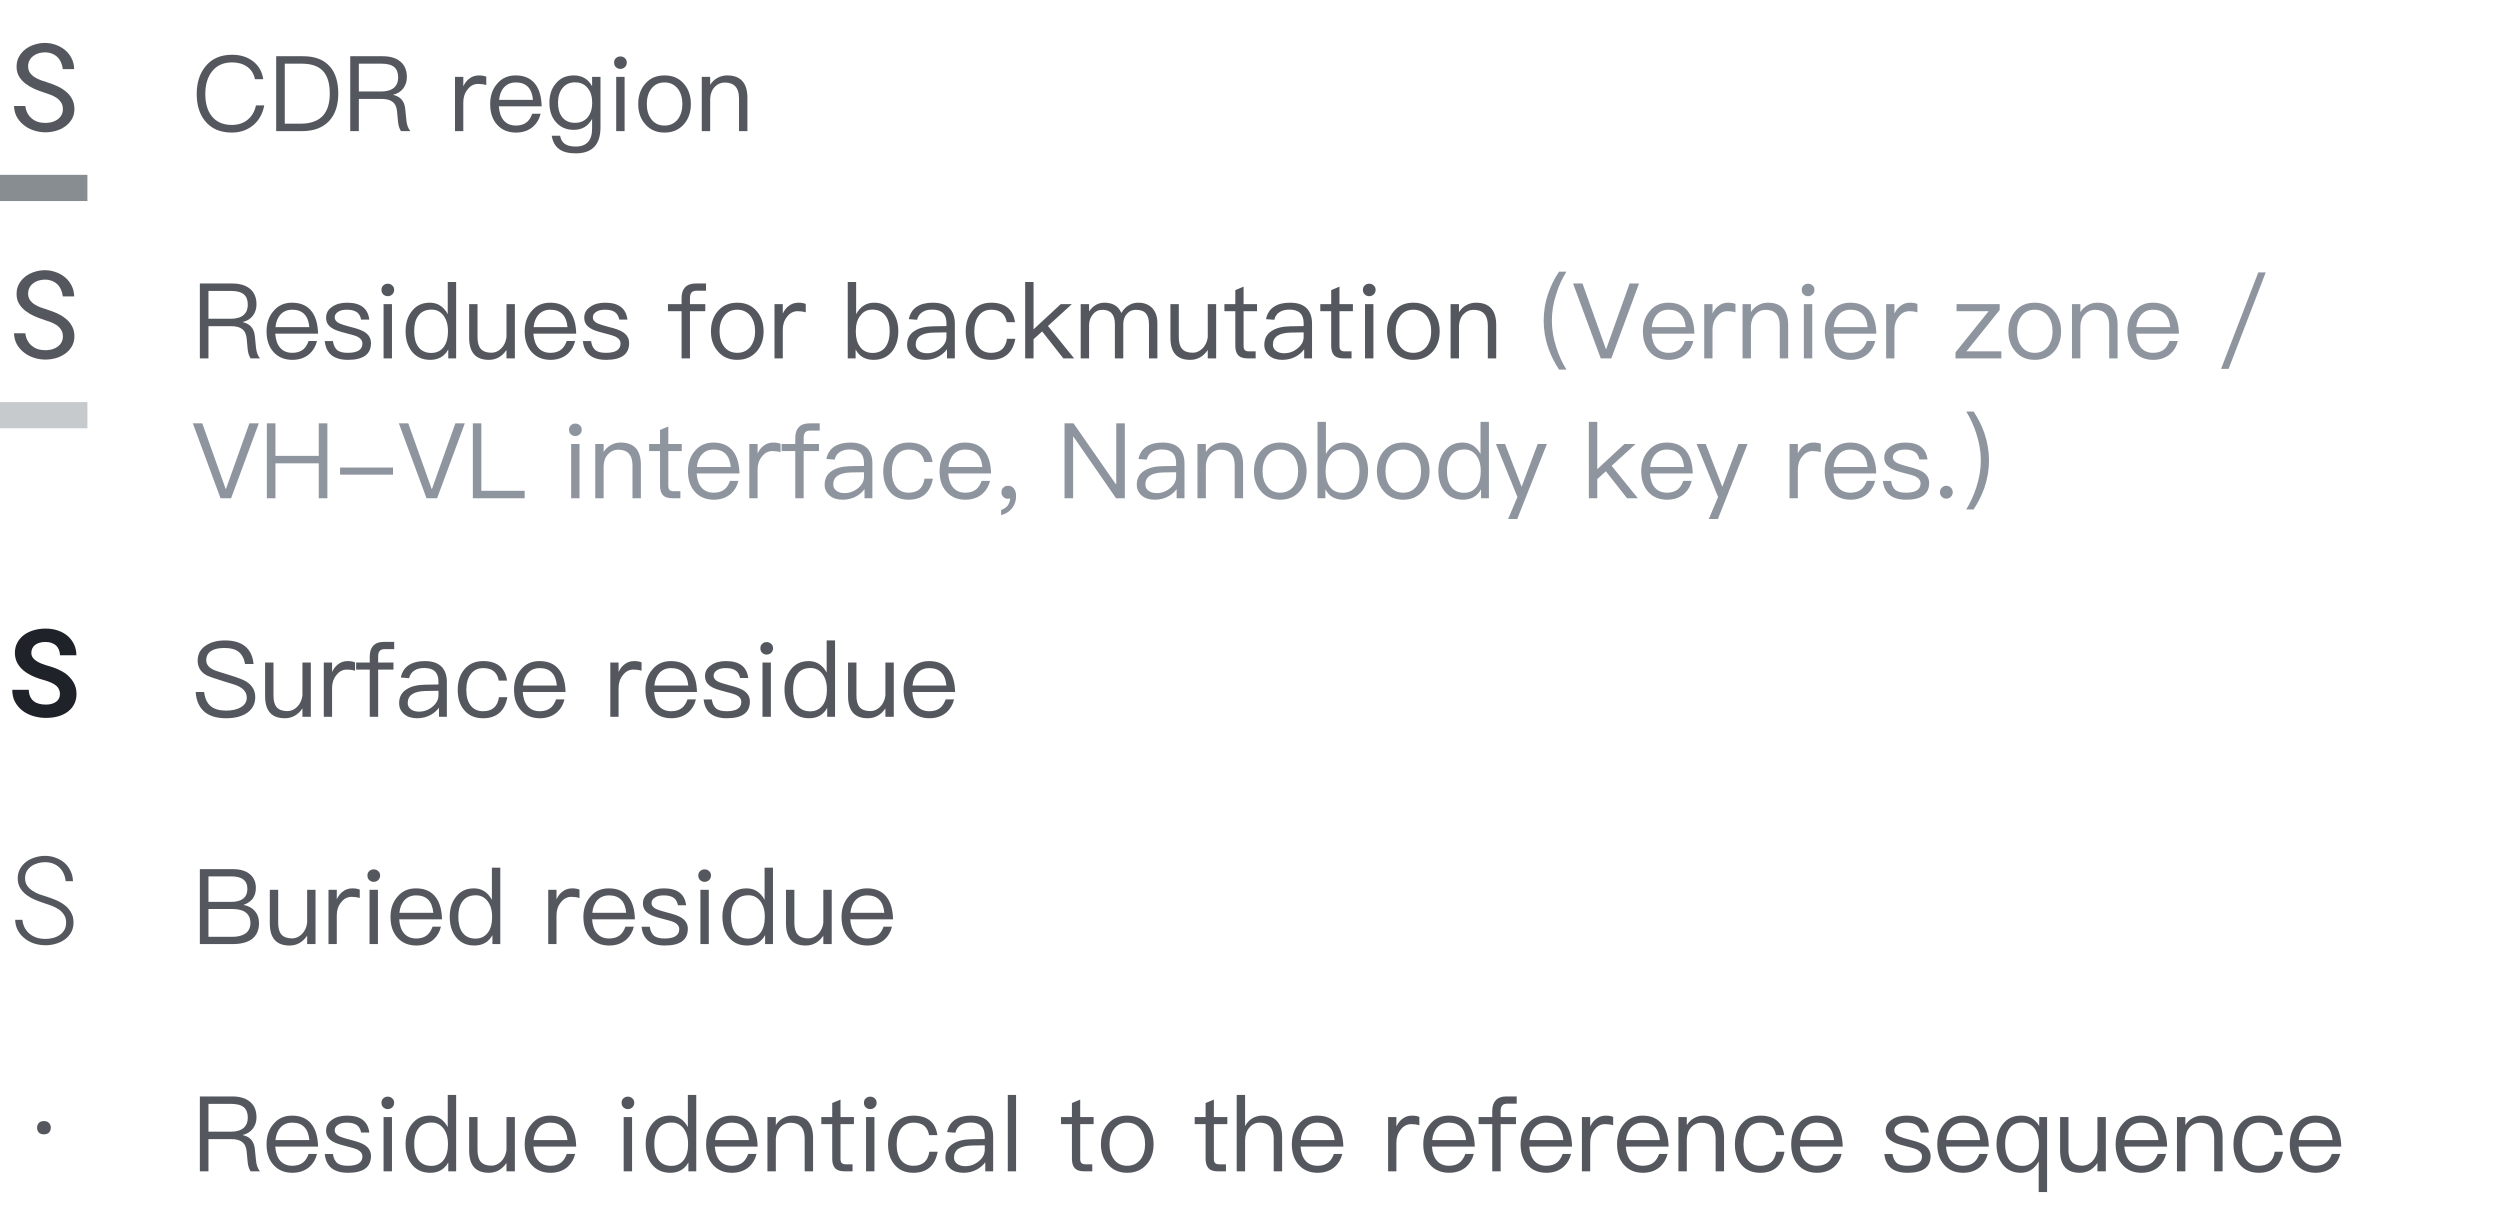 <svg width="286" height="139" viewBox="0 0 286 139" fill="none" xmlns="http://www.w3.org/2000/svg">
<g clip-path="url(#clip0_2835_233681)">
<path d="M7.194 12.484C7.194 12.179 7.124 11.921 6.982 11.712C6.846 11.502 6.668 11.325 6.449 11.179C6.23 11.037 5.989 10.919 5.725 10.823C5.465 10.727 5.214 10.641 4.973 10.563C4.622 10.45 4.264 10.313 3.899 10.153C3.539 9.989 3.211 9.793 2.915 9.565C2.614 9.333 2.368 9.06 2.177 8.745C1.99 8.426 1.896 8.052 1.896 7.624C1.896 7.196 1.99 6.813 2.177 6.476C2.368 6.138 2.617 5.854 2.922 5.621C3.227 5.389 3.574 5.213 3.961 5.095C4.348 4.972 4.738 4.91 5.13 4.91C5.563 4.91 5.98 4.983 6.381 5.129C6.782 5.27 7.137 5.471 7.447 5.73C7.757 5.99 8.006 6.305 8.192 6.674C8.379 7.043 8.477 7.455 8.486 7.911H7.188C7.151 7.624 7.08 7.364 6.976 7.132C6.871 6.895 6.732 6.692 6.559 6.523C6.385 6.355 6.178 6.225 5.937 6.134C5.7 6.038 5.431 5.99 5.13 5.99C4.888 5.99 4.651 6.024 4.419 6.093C4.191 6.161 3.988 6.264 3.811 6.4C3.628 6.537 3.482 6.706 3.373 6.906C3.268 7.107 3.216 7.339 3.216 7.604C3.22 7.891 3.293 8.134 3.435 8.335C3.576 8.531 3.756 8.697 3.975 8.834C4.189 8.971 4.421 9.085 4.672 9.176C4.927 9.267 5.166 9.347 5.39 9.415C5.759 9.529 6.128 9.668 6.497 9.832C6.866 9.992 7.203 10.197 7.509 10.447C7.81 10.68 8.051 10.964 8.233 11.302C8.42 11.639 8.514 12.029 8.514 12.471C8.514 12.917 8.413 13.307 8.213 13.64C8.017 13.972 7.762 14.248 7.447 14.467C7.133 14.69 6.777 14.859 6.381 14.973C5.984 15.082 5.588 15.137 5.191 15.137C4.717 15.137 4.25 15.057 3.79 14.898C3.334 14.738 2.938 14.508 2.601 14.207C2.3 13.947 2.061 13.644 1.883 13.298C1.71 12.947 1.616 12.557 1.603 12.129H2.895C2.936 12.439 3.02 12.714 3.147 12.956C3.275 13.193 3.439 13.394 3.64 13.558C3.84 13.726 4.07 13.854 4.33 13.94C4.594 14.023 4.882 14.063 5.191 14.063C5.438 14.063 5.679 14.034 5.916 13.975C6.158 13.911 6.372 13.813 6.559 13.681C6.745 13.553 6.898 13.391 7.017 13.195C7.135 12.995 7.194 12.758 7.194 12.484Z" fill="#54585E"/>
</g>
<rect width="10" height="3" transform="translate(0 20)" fill="#888D92"/>
<path d="M26.56 6.264C27.508 6.264 28.312 6.516 28.96 7.02C29.608 7.524 29.992 8.208 30.112 9.06H29.164C29.044 8.436 28.732 7.956 28.252 7.62C27.784 7.296 27.22 7.14 26.548 7.14C25.552 7.14 24.784 7.488 24.244 8.184C23.74 8.832 23.488 9.684 23.488 10.752C23.488 11.82 23.728 12.672 24.232 13.296C24.76 13.956 25.516 14.292 26.524 14.292C27.208 14.292 27.784 14.112 28.264 13.752C28.768 13.368 29.116 12.804 29.284 12.06H30.232C30.04 13.056 29.596 13.836 28.888 14.388C28.228 14.904 27.436 15.168 26.524 15.168C25.192 15.168 24.172 14.724 23.464 13.848C22.816 13.056 22.504 12.024 22.504 10.752C22.504 9.48 22.828 8.436 23.488 7.62C24.208 6.708 25.24 6.264 26.56 6.264ZM31.595 6.432H34.666C36.023 6.432 37.042 6.816 37.739 7.608C38.374 8.328 38.699 9.372 38.699 10.716C38.699 12.036 38.35 13.08 37.666 13.824C36.947 14.604 35.914 15 34.571 15H31.595V6.432ZM32.578 7.284V14.148H34.403C35.519 14.148 36.358 13.848 36.922 13.26C37.45 12.684 37.727 11.832 37.727 10.716C37.727 9.564 37.474 8.712 36.983 8.16C36.455 7.572 35.639 7.284 34.511 7.284H32.578ZM40.067 6.432H43.763C44.615 6.432 45.287 6.624 45.779 7.02C46.283 7.428 46.547 8.028 46.547 8.82C46.547 9.3 46.415 9.72 46.151 10.092C45.863 10.476 45.479 10.716 44.987 10.836V10.86C45.803 11.04 46.259 11.556 46.355 12.42L46.487 13.74C46.535 14.268 46.691 14.688 46.943 15H45.875C45.683 14.712 45.563 14.34 45.527 13.86L45.419 12.72C45.371 12.216 45.191 11.844 44.879 11.628C44.591 11.412 44.183 11.316 43.643 11.316H41.051V15H40.067V6.432ZM41.051 7.284V10.464H43.643C44.267 10.464 44.759 10.308 45.095 10.02C45.395 9.744 45.551 9.36 45.551 8.856C45.551 8.328 45.395 7.932 45.107 7.68C44.795 7.416 44.303 7.284 43.643 7.284H41.051ZM54.777 8.628C55.113 8.628 55.401 8.676 55.629 8.772V9.732C55.317 9.636 55.005 9.6 54.705 9.6C54.225 9.6 53.817 9.804 53.493 10.236C53.157 10.644 53.001 11.136 53.001 11.712V15H52.053V8.796H53.001V9.876C53.169 9.516 53.385 9.228 53.649 9.024C53.973 8.76 54.345 8.628 54.777 8.628ZM58.991 8.628C59.987 8.628 60.743 8.964 61.247 9.636C61.703 10.236 61.943 11.088 61.967 12.168H57.071C57.119 12.864 57.299 13.404 57.635 13.788C57.971 14.172 58.439 14.364 59.027 14.364C59.531 14.364 59.951 14.232 60.263 13.98C60.527 13.764 60.731 13.44 60.887 13.008H61.847C61.703 13.608 61.427 14.088 61.007 14.472C60.491 14.928 59.831 15.168 59.027 15.168C58.139 15.168 57.419 14.868 56.891 14.292C56.339 13.692 56.075 12.9 56.075 11.892C56.075 10.98 56.327 10.212 56.855 9.6C57.383 8.952 58.091 8.628 58.991 8.628ZM59.015 9.432C58.463 9.432 58.019 9.612 57.683 9.972C57.347 10.332 57.155 10.812 57.095 11.424H60.971C60.851 10.092 60.191 9.432 59.015 9.432ZM65.648 8.628C66.584 8.628 67.28 9.036 67.736 9.864V8.796H68.696V14.568C68.696 16.548 67.748 17.544 65.864 17.544C65.024 17.544 64.376 17.376 63.944 17.04C63.5 16.704 63.224 16.2 63.116 15.528H64.076C64.148 15.948 64.328 16.26 64.604 16.452C64.88 16.656 65.3 16.764 65.864 16.764C67.112 16.764 67.736 16.068 67.736 14.7V13.608C67.28 14.436 66.584 14.856 65.648 14.856C64.784 14.856 64.1 14.556 63.596 13.968C63.092 13.392 62.852 12.66 62.852 11.76C62.852 10.848 63.092 10.116 63.596 9.54C64.1 8.928 64.784 8.628 65.648 8.628ZM65.792 9.42C65.168 9.42 64.688 9.636 64.34 10.092C64.004 10.5 63.836 11.064 63.836 11.76C63.836 12.408 63.98 12.948 64.28 13.356C64.616 13.812 65.108 14.052 65.78 14.052C66.404 14.052 66.884 13.836 67.244 13.404C67.58 12.984 67.748 12.432 67.748 11.76C67.748 11.064 67.58 10.5 67.244 10.092C66.884 9.636 66.404 9.42 65.792 9.42ZM70.974 6.456C71.177 6.456 71.346 6.516 71.49 6.66C71.633 6.78 71.706 6.948 71.706 7.164C71.706 7.368 71.633 7.536 71.49 7.68C71.346 7.812 71.177 7.884 70.974 7.884C70.769 7.884 70.602 7.812 70.457 7.68C70.314 7.536 70.254 7.368 70.254 7.164C70.254 6.948 70.314 6.78 70.457 6.66C70.602 6.516 70.769 6.456 70.974 6.456ZM70.493 8.796H71.454V15H70.493V8.796ZM76.024 8.628C76.948 8.628 77.692 8.94 78.244 9.588C78.772 10.2 79.036 10.968 79.036 11.904C79.036 12.828 78.772 13.596 78.256 14.196C77.692 14.844 76.948 15.168 76.024 15.168C75.088 15.168 74.356 14.844 73.804 14.196C73.276 13.596 73.012 12.828 73.012 11.904C73.012 10.968 73.276 10.2 73.804 9.588C74.356 8.94 75.088 8.628 76.024 8.628ZM76.024 9.432C75.364 9.432 74.848 9.684 74.488 10.188C74.152 10.644 73.996 11.208 73.996 11.904C73.996 12.588 74.152 13.152 74.488 13.608C74.848 14.112 75.364 14.364 76.024 14.364C76.672 14.364 77.188 14.112 77.572 13.608C77.896 13.152 78.064 12.576 78.064 11.904C78.064 11.208 77.896 10.644 77.572 10.188C77.188 9.684 76.672 9.432 76.024 9.432ZM83.187 8.628C84.723 8.628 85.503 9.48 85.503 11.184V15H84.543V11.256C84.543 10.044 83.991 9.444 82.911 9.444C82.479 9.444 82.107 9.6 81.795 9.912C81.459 10.248 81.279 10.692 81.243 11.256V15H80.283V8.796H81.243V9.708C81.459 9.36 81.735 9.096 82.071 8.916C82.407 8.724 82.779 8.628 83.187 8.628Z" fill="#54585E"/>
<g clip-path="url(#clip1_2835_233681)">
<path d="M7.194 38.484C7.194 38.179 7.124 37.922 6.982 37.712C6.846 37.502 6.668 37.325 6.449 37.179C6.23 37.037 5.989 36.919 5.725 36.823C5.465 36.727 5.214 36.641 4.973 36.563C4.622 36.45 4.264 36.313 3.899 36.153C3.539 35.989 3.211 35.793 2.915 35.565C2.614 35.333 2.368 35.06 2.177 34.745C1.99 34.426 1.896 34.052 1.896 33.624C1.896 33.196 1.99 32.813 2.177 32.476C2.368 32.138 2.617 31.854 2.922 31.621C3.227 31.389 3.574 31.213 3.961 31.095C4.348 30.972 4.738 30.91 5.13 30.91C5.563 30.91 5.98 30.983 6.381 31.129C6.782 31.27 7.137 31.471 7.447 31.73C7.757 31.99 8.006 32.305 8.192 32.674C8.379 33.043 8.477 33.455 8.486 33.911H7.188C7.151 33.624 7.08 33.364 6.976 33.132C6.871 32.895 6.732 32.692 6.559 32.523C6.385 32.355 6.178 32.225 5.937 32.134C5.7 32.038 5.431 31.99 5.13 31.99C4.888 31.99 4.651 32.024 4.419 32.093C4.191 32.161 3.988 32.264 3.811 32.4C3.628 32.537 3.482 32.706 3.373 32.906C3.268 33.107 3.216 33.339 3.216 33.603C3.22 33.891 3.293 34.134 3.435 34.335C3.576 34.531 3.756 34.697 3.975 34.834C4.189 34.971 4.421 35.085 4.672 35.176C4.927 35.267 5.166 35.347 5.39 35.415C5.759 35.529 6.128 35.668 6.497 35.832C6.866 35.992 7.203 36.197 7.509 36.447C7.81 36.68 8.051 36.965 8.233 37.302C8.42 37.639 8.514 38.029 8.514 38.471C8.514 38.917 8.413 39.307 8.213 39.64C8.017 39.972 7.762 40.248 7.447 40.467C7.133 40.69 6.777 40.859 6.381 40.973C5.984 41.082 5.588 41.137 5.191 41.137C4.717 41.137 4.25 41.057 3.79 40.898C3.334 40.738 2.938 40.508 2.601 40.207C2.3 39.947 2.061 39.644 1.883 39.298C1.71 38.947 1.616 38.557 1.603 38.129H2.895C2.936 38.439 3.02 38.715 3.147 38.956C3.275 39.193 3.439 39.394 3.64 39.558C3.84 39.726 4.07 39.854 4.33 39.94C4.594 40.023 4.882 40.063 5.191 40.063C5.438 40.063 5.679 40.034 5.916 39.975C6.158 39.911 6.372 39.813 6.559 39.681C6.745 39.553 6.898 39.391 7.017 39.195C7.135 38.995 7.194 38.758 7.194 38.484Z" fill="#54585E"/>
</g>
<rect width="10" height="3" transform="translate(0 46)" fill="#C6CACD"/>
<path d="M22.864 32.432H26.56C27.412 32.432 28.084 32.624 28.576 33.02C29.08 33.428 29.344 34.028 29.344 34.82C29.344 35.3 29.212 35.72 28.948 36.092C28.66 36.476 28.276 36.716 27.784 36.836V36.86C28.6 37.04 29.056 37.556 29.152 38.42L29.284 39.74C29.332 40.268 29.488 40.688 29.74 41H28.672C28.48 40.712 28.36 40.34 28.324 39.86L28.216 38.72C28.168 38.216 27.988 37.844 27.676 37.628C27.388 37.412 26.98 37.316 26.44 37.316H23.848V41H22.864V32.432ZM23.848 33.284V36.464H26.44C27.064 36.464 27.556 36.308 27.892 36.02C28.192 35.744 28.348 35.36 28.348 34.856C28.348 34.328 28.192 33.932 27.904 33.68C27.592 33.416 27.1 33.284 26.44 33.284H23.848ZM33.409 34.628C34.405 34.628 35.161 34.964 35.665 35.636C36.121 36.236 36.361 37.088 36.385 38.168H31.489C31.537 38.864 31.717 39.404 32.053 39.788C32.389 40.172 32.857 40.364 33.445 40.364C33.949 40.364 34.369 40.232 34.681 39.98C34.945 39.764 35.149 39.44 35.305 39.008H36.265C36.121 39.608 35.845 40.088 35.425 40.472C34.909 40.928 34.249 41.168 33.445 41.168C32.557 41.168 31.837 40.868 31.309 40.292C30.757 39.692 30.493 38.9 30.493 37.892C30.493 36.98 30.745 36.212 31.273 35.6C31.801 34.952 32.509 34.628 33.409 34.628ZM33.433 35.432C32.881 35.432 32.437 35.612 32.101 35.972C31.765 36.332 31.573 36.812 31.513 37.424H35.389C35.269 36.092 34.609 35.432 33.433 35.432ZM39.706 34.628C41.242 34.628 42.082 35.264 42.25 36.56H41.314C41.23 36.176 41.074 35.888 40.834 35.72C40.57 35.528 40.186 35.432 39.694 35.432C39.262 35.432 38.926 35.504 38.686 35.672C38.422 35.828 38.29 36.044 38.29 36.32C38.29 36.584 38.458 36.812 38.818 36.992C39.046 37.1 39.478 37.232 40.102 37.4C40.846 37.58 41.374 37.772 41.698 37.976C42.19 38.288 42.442 38.708 42.442 39.248C42.442 40.52 41.566 41.168 39.814 41.168C38.182 41.168 37.294 40.448 37.15 39.02H38.086C38.158 39.512 38.338 39.86 38.602 40.076C38.866 40.268 39.262 40.364 39.79 40.364C40.894 40.364 41.458 40.004 41.458 39.308C41.458 38.96 41.254 38.696 40.87 38.504C40.666 38.408 40.222 38.276 39.55 38.108C38.818 37.928 38.302 37.748 38.014 37.556C37.534 37.268 37.306 36.872 37.306 36.344C37.306 35.816 37.534 35.408 38.002 35.096C38.434 34.784 39.01 34.628 39.706 34.628ZM44.36 32.456C44.564 32.456 44.732 32.516 44.876 32.66C45.02 32.78 45.092 32.948 45.092 33.164C45.092 33.368 45.02 33.536 44.876 33.68C44.732 33.812 44.564 33.884 44.36 33.884C44.156 33.884 43.988 33.812 43.844 33.68C43.7 33.536 43.64 33.368 43.64 33.164C43.64 32.948 43.7 32.78 43.844 32.66C43.988 32.516 44.156 32.456 44.36 32.456ZM43.88 34.796H44.84V41H43.88V34.796ZM51.222 32.264H52.182V41H51.282V39.98C50.85 40.772 50.154 41.168 49.218 41.168C48.306 41.168 47.599 40.832 47.094 40.184C46.627 39.584 46.398 38.816 46.398 37.88C46.398 36.968 46.627 36.224 47.094 35.624C47.599 34.952 48.282 34.628 49.17 34.628C50.059 34.628 50.742 35.06 51.222 35.936V32.264ZM49.374 35.42C48.691 35.42 48.175 35.66 47.839 36.14C47.526 36.56 47.383 37.136 47.383 37.88C47.383 38.624 47.526 39.212 47.827 39.644C48.163 40.124 48.666 40.376 49.339 40.376C49.962 40.376 50.443 40.136 50.791 39.656C51.09 39.224 51.246 38.66 51.246 37.964V37.844C51.246 37.124 51.066 36.536 50.73 36.092C50.383 35.636 49.926 35.42 49.374 35.42ZM53.67 34.796H54.63V38.588C54.63 39.176 54.75 39.62 55.002 39.908C55.254 40.196 55.662 40.352 56.226 40.352C56.634 40.352 57.006 40.184 57.33 39.872C57.666 39.536 57.87 39.104 57.942 38.576V34.796H58.902V41H57.942V40.04C57.438 40.784 56.766 41.168 55.926 41.168C54.414 41.168 53.67 40.316 53.67 38.636V34.796ZM62.941 34.628C63.937 34.628 64.693 34.964 65.197 35.636C65.653 36.236 65.893 37.088 65.917 38.168H61.021C61.069 38.864 61.249 39.404 61.585 39.788C61.921 40.172 62.389 40.364 62.977 40.364C63.481 40.364 63.901 40.232 64.213 39.98C64.477 39.764 64.681 39.44 64.837 39.008H65.797C65.653 39.608 65.377 40.088 64.957 40.472C64.441 40.928 63.781 41.168 62.977 41.168C62.089 41.168 61.369 40.868 60.841 40.292C60.289 39.692 60.025 38.9 60.025 37.892C60.025 36.98 60.277 36.212 60.805 35.6C61.333 34.952 62.041 34.628 62.941 34.628ZM62.965 35.432C62.413 35.432 61.969 35.612 61.633 35.972C61.297 36.332 61.105 36.812 61.045 37.424H64.921C64.801 36.092 64.141 35.432 62.965 35.432ZM69.237 34.628C70.773 34.628 71.613 35.264 71.781 36.56H70.845C70.761 36.176 70.605 35.888 70.365 35.72C70.101 35.528 69.717 35.432 69.225 35.432C68.793 35.432 68.457 35.504 68.217 35.672C67.953 35.828 67.821 36.044 67.821 36.32C67.821 36.584 67.989 36.812 68.349 36.992C68.577 37.1 69.009 37.232 69.633 37.4C70.377 37.58 70.905 37.772 71.229 37.976C71.721 38.288 71.973 38.708 71.973 39.248C71.973 40.52 71.097 41.168 69.345 41.168C67.713 41.168 66.825 40.448 66.681 39.02H67.617C67.689 39.512 67.869 39.86 68.133 40.076C68.397 40.268 68.793 40.364 69.321 40.364C70.425 40.364 70.989 40.004 70.989 39.308C70.989 38.96 70.785 38.696 70.401 38.504C70.197 38.408 69.753 38.276 69.081 38.108C68.349 37.928 67.833 37.748 67.545 37.556C67.065 37.268 66.837 36.872 66.837 36.344C66.837 35.816 67.065 35.408 67.533 35.096C67.965 34.784 68.541 34.628 69.237 34.628ZM79.58 32.432H80.768V33.26H79.7C79.436 33.26 79.232 33.32 79.112 33.464C78.992 33.596 78.932 33.812 78.932 34.112V34.796H80.684V35.6H78.932V41H77.972V35.6H76.412V34.796H77.972V34.088C77.972 33.56 78.104 33.164 78.368 32.876C78.644 32.576 79.052 32.432 79.58 32.432ZM84.344 34.628C85.268 34.628 86.012 34.94 86.564 35.588C87.092 36.2 87.356 36.968 87.356 37.904C87.356 38.828 87.092 39.596 86.576 40.196C86.012 40.844 85.268 41.168 84.344 41.168C83.408 41.168 82.676 40.844 82.124 40.196C81.596 39.596 81.332 38.828 81.332 37.904C81.332 36.968 81.596 36.2 82.124 35.588C82.676 34.94 83.408 34.628 84.344 34.628ZM84.344 35.432C83.684 35.432 83.168 35.684 82.808 36.188C82.472 36.644 82.316 37.208 82.316 37.904C82.316 38.588 82.472 39.152 82.808 39.608C83.168 40.112 83.684 40.364 84.344 40.364C84.992 40.364 85.508 40.112 85.892 39.608C86.216 39.152 86.384 38.576 86.384 37.904C86.384 37.208 86.216 36.644 85.892 36.188C85.508 35.684 84.992 35.432 84.344 35.432ZM91.327 34.628C91.663 34.628 91.951 34.676 92.179 34.772V35.732C91.867 35.636 91.555 35.6 91.255 35.6C90.775 35.6 90.367 35.804 90.043 36.236C89.707 36.644 89.551 37.136 89.551 37.712V41H88.603V34.796H89.551V35.876C89.719 35.516 89.935 35.228 90.199 35.024C90.523 34.76 90.895 34.628 91.327 34.628ZM96.982 32.264H97.942V35.936C98.422 35.06 99.106 34.628 99.994 34.628C100.87 34.628 101.566 34.952 102.07 35.624C102.526 36.224 102.766 36.968 102.766 37.88C102.766 38.816 102.526 39.584 102.07 40.184C101.554 40.832 100.846 41.168 99.946 41.168C98.986 41.168 98.302 40.772 97.882 39.98V41H96.982V32.264ZM99.79 35.42C99.226 35.42 98.77 35.636 98.434 36.092C98.074 36.536 97.906 37.124 97.906 37.844V37.964C97.906 38.66 98.062 39.224 98.374 39.656C98.71 40.136 99.202 40.376 99.826 40.376C100.498 40.376 101.002 40.124 101.338 39.644C101.626 39.212 101.782 38.624 101.782 37.88C101.782 37.136 101.626 36.56 101.314 36.14C100.966 35.66 100.462 35.42 99.79 35.42ZM106.714 34.628C107.602 34.628 108.25 34.856 108.682 35.324C109.042 35.732 109.234 36.296 109.234 37.016V41H108.334V39.956C108.094 40.292 107.77 40.568 107.386 40.784C106.93 41.036 106.414 41.168 105.838 41.168C105.214 41.168 104.722 41.012 104.35 40.7C103.966 40.376 103.774 39.956 103.774 39.452C103.774 38.744 104.05 38.216 104.626 37.856C105.13 37.52 105.85 37.34 106.786 37.328L108.274 37.304V36.98C108.274 35.936 107.734 35.42 106.654 35.42C106.198 35.42 105.826 35.504 105.538 35.696C105.214 35.888 105.01 36.188 104.914 36.584L103.966 36.512C104.098 35.864 104.422 35.372 104.926 35.06C105.382 34.772 105.97 34.628 106.714 34.628ZM108.274 38.024L106.846 38.048C105.454 38.072 104.758 38.528 104.758 39.428C104.758 39.716 104.866 39.944 105.106 40.136C105.346 40.316 105.658 40.412 106.042 40.412C106.63 40.412 107.146 40.22 107.602 39.836C108.046 39.464 108.274 39.032 108.274 38.552V38.024ZM113.393 34.628C114.161 34.628 114.773 34.808 115.241 35.168C115.721 35.54 116.009 36.104 116.117 36.86H115.169C115.085 36.38 114.893 36.02 114.593 35.78C114.281 35.54 113.885 35.432 113.393 35.432C112.793 35.432 112.313 35.66 111.965 36.116C111.629 36.56 111.461 37.16 111.461 37.916C111.461 38.672 111.617 39.272 111.953 39.704C112.277 40.136 112.757 40.364 113.381 40.364C114.437 40.364 115.049 39.824 115.193 38.756H116.153C116.009 39.548 115.709 40.16 115.229 40.568C114.761 40.964 114.149 41.168 113.381 41.168C112.445 41.168 111.725 40.856 111.209 40.232C110.717 39.644 110.477 38.876 110.477 37.928C110.477 36.98 110.717 36.212 111.209 35.612C111.737 34.952 112.469 34.628 113.393 34.628ZM117.279 32.264H118.239V37.676L121.347 34.796H122.619L119.883 37.292L122.883 41H121.647L119.223 37.916L118.239 38.804V41H117.279V32.264ZM126.343 34.628C127.291 34.628 127.939 35.012 128.287 35.804C128.527 35.396 128.815 35.096 129.151 34.916C129.451 34.724 129.811 34.628 130.243 34.628C130.891 34.628 131.407 34.832 131.815 35.24C132.199 35.66 132.403 36.224 132.403 36.932V41H131.443V37.088C131.443 36.536 131.323 36.128 131.095 35.864C130.855 35.576 130.471 35.444 129.943 35.444C129.535 35.444 129.187 35.588 128.923 35.9C128.635 36.212 128.503 36.608 128.503 37.112V41H127.543V37.088C127.543 35.984 127.063 35.444 126.115 35.444C125.671 35.444 125.311 35.612 125.023 35.972C124.735 36.308 124.591 36.728 124.591 37.22V41H123.631V34.796H124.591V35.624C125.059 34.952 125.647 34.628 126.343 34.628ZM133.896 34.796H134.856V38.588C134.856 39.176 134.976 39.62 135.228 39.908C135.48 40.196 135.888 40.352 136.452 40.352C136.86 40.352 137.232 40.184 137.556 39.872C137.892 39.536 138.096 39.104 138.168 38.576V34.796H139.128V41H138.168V40.04C137.664 40.784 136.992 41.168 136.152 41.168C134.64 41.168 133.896 40.316 133.896 38.636V34.796ZM142.267 32.792V34.796H143.803V35.6H142.267V39.548C142.267 39.776 142.303 39.944 142.399 40.04C142.483 40.136 142.639 40.196 142.855 40.196H143.647V41H142.711C142.207 41 141.835 40.868 141.619 40.604C141.415 40.364 141.319 40.016 141.319 39.548V35.6H140.071V34.796H141.319V33.188L142.267 32.792ZM147.577 34.628C148.465 34.628 149.113 34.856 149.545 35.324C149.905 35.732 150.097 36.296 150.097 37.016V41H149.197V39.956C148.957 40.292 148.633 40.568 148.249 40.784C147.793 41.036 147.277 41.168 146.701 41.168C146.077 41.168 145.585 41.012 145.213 40.7C144.829 40.376 144.637 39.956 144.637 39.452C144.637 38.744 144.913 38.216 145.489 37.856C145.993 37.52 146.713 37.34 147.649 37.328L149.137 37.304V36.98C149.137 35.936 148.597 35.42 147.517 35.42C147.061 35.42 146.689 35.504 146.401 35.696C146.077 35.888 145.873 36.188 145.777 36.584L144.829 36.512C144.961 35.864 145.285 35.372 145.789 35.06C146.245 34.772 146.833 34.628 147.577 34.628ZM149.137 38.024L147.709 38.048C146.317 38.072 145.621 38.528 145.621 39.428C145.621 39.716 145.729 39.944 145.969 40.136C146.209 40.316 146.521 40.412 146.905 40.412C147.493 40.412 148.009 40.22 148.465 39.836C148.909 39.464 149.137 39.032 149.137 38.552V38.024ZM153.236 32.792V34.796H154.772V35.6H153.236V39.548C153.236 39.776 153.272 39.944 153.368 40.04C153.452 40.136 153.608 40.196 153.824 40.196H154.616V41H153.68C153.176 41 152.804 40.868 152.588 40.604C152.384 40.364 152.288 40.016 152.288 39.548V35.6H151.04V34.796H152.288V33.188L153.236 32.792ZM156.638 32.456C156.842 32.456 157.01 32.516 157.154 32.66C157.298 32.78 157.37 32.948 157.37 33.164C157.37 33.368 157.298 33.536 157.154 33.68C157.01 33.812 156.842 33.884 156.638 33.884C156.434 33.884 156.266 33.812 156.122 33.68C155.978 33.536 155.918 33.368 155.918 33.164C155.918 32.948 155.978 32.78 156.122 32.66C156.266 32.516 156.434 32.456 156.638 32.456ZM156.158 34.796H157.118V41H156.158V34.796ZM161.688 34.628C162.612 34.628 163.356 34.94 163.908 35.588C164.436 36.2 164.7 36.968 164.7 37.904C164.7 38.828 164.436 39.596 163.92 40.196C163.356 40.844 162.612 41.168 161.688 41.168C160.752 41.168 160.02 40.844 159.468 40.196C158.94 39.596 158.676 38.828 158.676 37.904C158.676 36.968 158.94 36.2 159.468 35.588C160.02 34.94 160.752 34.628 161.688 34.628ZM161.688 35.432C161.028 35.432 160.512 35.684 160.152 36.188C159.816 36.644 159.66 37.208 159.66 37.904C159.66 38.588 159.816 39.152 160.152 39.608C160.512 40.112 161.028 40.364 161.688 40.364C162.336 40.364 162.852 40.112 163.236 39.608C163.56 39.152 163.728 38.576 163.728 37.904C163.728 37.208 163.56 36.644 163.236 36.188C162.852 35.684 162.336 35.432 161.688 35.432ZM168.851 34.628C170.387 34.628 171.167 35.48 171.167 37.184V41H170.207V37.256C170.207 36.044 169.655 35.444 168.575 35.444C168.143 35.444 167.771 35.6 167.459 35.912C167.123 36.248 166.943 36.692 166.907 37.256V41H165.947V34.796H166.907V35.708C167.123 35.36 167.399 35.096 167.735 34.916C168.071 34.724 168.443 34.628 168.851 34.628Z" fill="#54585E"/>
<path d="M178.362 31.076H179.202C178.71 31.868 178.326 32.696 178.062 33.56C177.702 34.616 177.534 35.648 177.534 36.68C177.534 37.7 177.702 38.744 178.062 39.8C178.326 40.652 178.71 41.48 179.202 42.284H178.362C177.834 41.504 177.426 40.676 177.126 39.812C176.766 38.78 176.598 37.736 176.598 36.692C176.598 35.624 176.766 34.58 177.126 33.548C177.426 32.672 177.834 31.844 178.362 31.076ZM179.958 32.432H181.038L183.714 39.932H183.75L186.426 32.432H187.506L184.338 41H183.126L179.958 32.432ZM190.863 34.628C191.859 34.628 192.615 34.964 193.119 35.636C193.575 36.236 193.815 37.088 193.839 38.168H188.943C188.991 38.864 189.171 39.404 189.507 39.788C189.843 40.172 190.311 40.364 190.899 40.364C191.403 40.364 191.823 40.232 192.135 39.98C192.399 39.764 192.603 39.44 192.759 39.008H193.719C193.575 39.608 193.299 40.088 192.879 40.472C192.363 40.928 191.703 41.168 190.899 41.168C190.011 41.168 189.291 40.868 188.763 40.292C188.211 39.692 187.947 38.9 187.947 37.892C187.947 36.98 188.199 36.212 188.727 35.6C189.255 34.952 189.963 34.628 190.863 34.628ZM190.887 35.432C190.335 35.432 189.891 35.612 189.555 35.972C189.219 36.332 189.027 36.812 188.967 37.424H192.843C192.723 36.092 192.063 35.432 190.887 35.432ZM197.687 34.628C198.023 34.628 198.311 34.676 198.539 34.772V35.732C198.227 35.636 197.915 35.6 197.615 35.6C197.135 35.6 196.727 35.804 196.403 36.236C196.067 36.644 195.911 37.136 195.911 37.712V41H194.963V34.796H195.911V35.876C196.079 35.516 196.295 35.228 196.559 35.024C196.883 34.76 197.255 34.628 197.687 34.628ZM202.25 34.628C203.786 34.628 204.566 35.48 204.566 37.184V41H203.606V37.256C203.606 36.044 203.054 35.444 201.974 35.444C201.542 35.444 201.17 35.6 200.858 35.912C200.522 36.248 200.342 36.692 200.306 37.256V41H199.346V34.796H200.306V35.708C200.522 35.36 200.798 35.096 201.134 34.916C201.47 34.724 201.842 34.628 202.25 34.628ZM206.841 32.456C207.045 32.456 207.213 32.516 207.357 32.66C207.501 32.78 207.573 32.948 207.573 33.164C207.573 33.368 207.501 33.536 207.357 33.68C207.213 33.812 207.045 33.884 206.841 33.884C206.637 33.884 206.469 33.812 206.325 33.68C206.181 33.536 206.121 33.368 206.121 33.164C206.121 32.948 206.181 32.78 206.325 32.66C206.469 32.516 206.637 32.456 206.841 32.456ZM206.361 34.796H207.321V41H206.361V34.796ZM211.675 34.628C212.671 34.628 213.427 34.964 213.931 35.636C214.387 36.236 214.627 37.088 214.651 38.168H209.755C209.803 38.864 209.983 39.404 210.319 39.788C210.655 40.172 211.123 40.364 211.711 40.364C212.215 40.364 212.635 40.232 212.947 39.98C213.211 39.764 213.415 39.44 213.571 39.008H214.531C214.387 39.608 214.111 40.088 213.691 40.472C213.175 40.928 212.515 41.168 211.711 41.168C210.823 41.168 210.103 40.868 209.575 40.292C209.023 39.692 208.759 38.9 208.759 37.892C208.759 36.98 209.011 36.212 209.539 35.6C210.067 34.952 210.775 34.628 211.675 34.628ZM211.699 35.432C211.147 35.432 210.703 35.612 210.367 35.972C210.031 36.332 209.839 36.812 209.779 37.424H213.655C213.535 36.092 212.875 35.432 211.699 35.432ZM218.499 34.628C218.835 34.628 219.123 34.676 219.351 34.772V35.732C219.039 35.636 218.727 35.6 218.427 35.6C217.947 35.6 217.539 35.804 217.215 36.236C216.879 36.644 216.723 37.136 216.723 37.712V41H215.775V34.796H216.723V35.876C216.891 35.516 217.107 35.228 217.371 35.024C217.695 34.76 218.067 34.628 218.499 34.628ZM223.83 34.796H228.762V35.468L224.958 40.196H228.954V41H223.71V40.304L227.502 35.6H223.83V34.796ZM232.774 34.628C233.698 34.628 234.442 34.94 234.994 35.588C235.522 36.2 235.786 36.968 235.786 37.904C235.786 38.828 235.522 39.596 235.006 40.196C234.442 40.844 233.698 41.168 232.774 41.168C231.838 41.168 231.106 40.844 230.554 40.196C230.026 39.596 229.762 38.828 229.762 37.904C229.762 36.968 230.026 36.2 230.554 35.588C231.106 34.94 231.838 34.628 232.774 34.628ZM232.774 35.432C232.114 35.432 231.598 35.684 231.238 36.188C230.902 36.644 230.746 37.208 230.746 37.904C230.746 38.588 230.902 39.152 231.238 39.608C231.598 40.112 232.114 40.364 232.774 40.364C233.422 40.364 233.938 40.112 234.322 39.608C234.646 39.152 234.814 38.576 234.814 37.904C234.814 37.208 234.646 36.644 234.322 36.188C233.938 35.684 233.422 35.432 232.774 35.432ZM239.937 34.628C241.473 34.628 242.253 35.48 242.253 37.184V41H241.293V37.256C241.293 36.044 240.741 35.444 239.661 35.444C239.229 35.444 238.857 35.6 238.545 35.912C238.209 36.248 238.029 36.692 237.993 37.256V41H237.033V34.796H237.993V35.708C238.209 35.36 238.485 35.096 238.821 34.916C239.157 34.724 239.529 34.628 239.937 34.628ZM246.292 34.628C247.288 34.628 248.044 34.964 248.548 35.636C249.004 36.236 249.244 37.088 249.268 38.168H244.372C244.42 38.864 244.6 39.404 244.936 39.788C245.272 40.172 245.74 40.364 246.328 40.364C246.832 40.364 247.252 40.232 247.564 39.98C247.828 39.764 248.032 39.44 248.188 39.008H249.148C249.004 39.608 248.728 40.088 248.308 40.472C247.792 40.928 247.132 41.168 246.328 41.168C245.44 41.168 244.72 40.868 244.192 40.292C243.64 39.692 243.376 38.9 243.376 37.892C243.376 36.98 243.628 36.212 244.156 35.6C244.684 34.952 245.392 34.628 246.292 34.628ZM246.316 35.432C245.764 35.432 245.32 35.612 244.984 35.972C244.648 36.332 244.456 36.812 244.396 37.424H248.272C248.152 36.092 247.492 35.432 246.316 35.432ZM258.349 31.16H259.201L254.953 42.2H254.089L258.349 31.16ZM22.06 48.432H23.14L25.816 55.932H25.852L28.528 48.432H29.608L26.44 57H25.228L22.06 48.432ZM30.528 48.432H31.512V52.152H36.468V48.432H37.452V57H36.468V53.004H31.512V57H30.528V48.432ZM38.901 53.484H44.961V54.3H38.901V53.484ZM45.626 48.432H46.706L49.382 55.932H49.418L52.094 48.432H53.174L50.006 57H48.794L45.626 48.432ZM54.094 48.432H55.066V56.148H60.023V57H54.094V48.432ZM65.817 48.456C66.021 48.456 66.189 48.516 66.333 48.66C66.477 48.78 66.549 48.948 66.549 49.164C66.549 49.368 66.477 49.536 66.333 49.68C66.189 49.812 66.021 49.884 65.817 49.884C65.613 49.884 65.445 49.812 65.301 49.68C65.157 49.536 65.097 49.368 65.097 49.164C65.097 48.948 65.157 48.78 65.301 48.66C65.445 48.516 65.613 48.456 65.817 48.456ZM65.337 50.796H66.297V57H65.337V50.796ZM71 50.628C72.536 50.628 73.316 51.48 73.316 53.184V57H72.356V53.256C72.356 52.044 71.804 51.444 70.724 51.444C70.292 51.444 69.92 51.6 69.608 51.912C69.272 52.248 69.092 52.692 69.056 53.256V57H68.096V50.796H69.056V51.708C69.272 51.36 69.548 51.096 69.884 50.916C70.22 50.724 70.592 50.628 71 50.628ZM76.455 48.792V50.796H77.991V51.6H76.455V55.548C76.455 55.776 76.491 55.944 76.587 56.04C76.671 56.136 76.827 56.196 77.043 56.196H77.835V57H76.899C76.395 57 76.023 56.868 75.807 56.604C75.603 56.364 75.507 56.016 75.507 55.548V51.6H74.259V50.796H75.507V49.188L76.455 48.792ZM81.62 50.628C82.616 50.628 83.372 50.964 83.876 51.636C84.332 52.236 84.572 53.088 84.596 54.168H79.7C79.748 54.864 79.928 55.404 80.264 55.788C80.6 56.172 81.068 56.364 81.656 56.364C82.16 56.364 82.58 56.232 82.892 55.98C83.156 55.764 83.36 55.44 83.516 55.008H84.476C84.332 55.608 84.056 56.088 83.636 56.472C83.12 56.928 82.46 57.168 81.656 57.168C80.768 57.168 80.048 56.868 79.52 56.292C78.968 55.692 78.704 54.9 78.704 53.892C78.704 52.98 78.956 52.212 79.484 51.6C80.012 50.952 80.72 50.628 81.62 50.628ZM81.644 51.432C81.092 51.432 80.648 51.612 80.312 51.972C79.976 52.332 79.784 52.812 79.724 53.424H83.6C83.48 52.092 82.82 51.432 81.644 51.432ZM88.445 50.628C88.781 50.628 89.069 50.676 89.297 50.772V51.732C88.985 51.636 88.673 51.6 88.373 51.6C87.893 51.6 87.485 51.804 87.161 52.236C86.825 52.644 86.669 53.136 86.669 53.712V57H85.721V50.796H86.669V51.876C86.837 51.516 87.053 51.228 87.317 51.024C87.641 50.76 88.013 50.628 88.445 50.628ZM92.587 48.432H93.775V49.26H92.707C92.443 49.26 92.239 49.32 92.119 49.464C91.999 49.596 91.939 49.812 91.939 50.112V50.796H93.691V51.6H91.939V57H90.979V51.6H89.419V50.796H90.979V50.088C90.979 49.56 91.111 49.164 91.375 48.876C91.651 48.576 92.059 48.432 92.587 48.432ZM97.28 50.628C98.168 50.628 98.816 50.856 99.248 51.324C99.608 51.732 99.8 52.296 99.8 53.016V57H98.9V55.956C98.66 56.292 98.336 56.568 97.952 56.784C97.496 57.036 96.98 57.168 96.404 57.168C95.78 57.168 95.288 57.012 94.916 56.7C94.532 56.376 94.34 55.956 94.34 55.452C94.34 54.744 94.616 54.216 95.192 53.856C95.696 53.52 96.416 53.34 97.352 53.328L98.84 53.304V52.98C98.84 51.936 98.3 51.42 97.22 51.42C96.764 51.42 96.392 51.504 96.104 51.696C95.78 51.888 95.576 52.188 95.48 52.584L94.532 52.512C94.664 51.864 94.988 51.372 95.492 51.06C95.948 50.772 96.536 50.628 97.28 50.628ZM98.84 54.024L97.412 54.048C96.02 54.072 95.324 54.528 95.324 55.428C95.324 55.716 95.432 55.944 95.672 56.136C95.912 56.316 96.224 56.412 96.608 56.412C97.196 56.412 97.712 56.22 98.168 55.836C98.612 55.464 98.84 55.032 98.84 54.552V54.024ZM103.959 50.628C104.727 50.628 105.339 50.808 105.807 51.168C106.287 51.54 106.575 52.104 106.683 52.86H105.735C105.651 52.38 105.459 52.02 105.159 51.78C104.847 51.54 104.451 51.432 103.959 51.432C103.359 51.432 102.879 51.66 102.531 52.116C102.195 52.56 102.027 53.16 102.027 53.916C102.027 54.672 102.183 55.272 102.519 55.704C102.843 56.136 103.323 56.364 103.947 56.364C105.003 56.364 105.615 55.824 105.759 54.756H106.719C106.575 55.548 106.275 56.16 105.795 56.568C105.327 56.964 104.715 57.168 103.947 57.168C103.011 57.168 102.291 56.856 101.775 56.232C101.283 55.644 101.043 54.876 101.043 53.928C101.043 52.98 101.283 52.212 101.775 51.612C102.303 50.952 103.035 50.628 103.959 50.628ZM110.402 50.628C111.398 50.628 112.154 50.964 112.658 51.636C113.114 52.236 113.354 53.088 113.378 54.168H108.482C108.53 54.864 108.71 55.404 109.046 55.788C109.382 56.172 109.85 56.364 110.438 56.364C110.942 56.364 111.362 56.232 111.674 55.98C111.938 55.764 112.142 55.44 112.298 55.008H113.258C113.114 55.608 112.838 56.088 112.418 56.472C111.902 56.928 111.242 57.168 110.438 57.168C109.55 57.168 108.83 56.868 108.302 56.292C107.75 55.692 107.486 54.9 107.486 53.892C107.486 52.98 107.738 52.212 108.266 51.6C108.794 50.952 109.502 50.628 110.402 50.628ZM110.426 51.432C109.874 51.432 109.43 51.612 109.094 51.972C108.758 52.332 108.566 52.812 108.506 53.424H112.382C112.262 52.092 111.602 51.432 110.426 51.432ZM115.342 55.572C115.606 55.572 115.834 55.68 116.002 55.908C116.158 56.124 116.242 56.4 116.242 56.748C116.242 57.276 116.086 57.744 115.774 58.152C115.462 58.536 115.042 58.8 114.526 58.932V58.344C114.838 58.236 115.102 58.056 115.294 57.816C115.462 57.564 115.558 57.3 115.558 57.012C115.498 57.036 115.414 57.06 115.294 57.06C115.09 57.06 114.922 56.988 114.778 56.844C114.634 56.7 114.562 56.52 114.562 56.316C114.562 56.088 114.634 55.908 114.79 55.776C114.922 55.632 115.102 55.572 115.342 55.572ZM121.782 48.432H122.814L127.662 55.404H127.698V48.432H128.682V57H127.674L122.802 49.956H122.766V57H121.782V48.432ZM132.987 50.628C133.875 50.628 134.523 50.856 134.955 51.324C135.315 51.732 135.507 52.296 135.507 53.016V57H134.607V55.956C134.367 56.292 134.043 56.568 133.659 56.784C133.203 57.036 132.687 57.168 132.111 57.168C131.487 57.168 130.995 57.012 130.623 56.7C130.239 56.376 130.047 55.956 130.047 55.452C130.047 54.744 130.323 54.216 130.899 53.856C131.403 53.52 132.123 53.34 133.059 53.328L134.547 53.304V52.98C134.547 51.936 134.007 51.42 132.927 51.42C132.471 51.42 132.099 51.504 131.811 51.696C131.487 51.888 131.283 52.188 131.187 52.584L130.239 52.512C130.371 51.864 130.695 51.372 131.199 51.06C131.655 50.772 132.243 50.628 132.987 50.628ZM134.547 54.024L133.119 54.048C131.727 54.072 131.031 54.528 131.031 55.428C131.031 55.716 131.139 55.944 131.379 56.136C131.619 56.316 131.931 56.412 132.315 56.412C132.903 56.412 133.419 56.22 133.875 55.836C134.319 55.464 134.547 55.032 134.547 54.552V54.024ZM139.894 50.628C141.43 50.628 142.21 51.48 142.21 53.184V57H141.25V53.256C141.25 52.044 140.698 51.444 139.618 51.444C139.186 51.444 138.814 51.6 138.502 51.912C138.166 52.248 137.986 52.692 137.95 53.256V57H136.99V50.796H137.95V51.708C138.166 51.36 138.442 51.096 138.778 50.916C139.114 50.724 139.486 50.628 139.894 50.628ZM146.465 50.628C147.389 50.628 148.133 50.94 148.685 51.588C149.213 52.2 149.477 52.968 149.477 53.904C149.477 54.828 149.213 55.596 148.697 56.196C148.133 56.844 147.389 57.168 146.465 57.168C145.529 57.168 144.797 56.844 144.245 56.196C143.717 55.596 143.453 54.828 143.453 53.904C143.453 52.968 143.717 52.2 144.245 51.588C144.797 50.94 145.529 50.628 146.465 50.628ZM146.465 51.432C145.805 51.432 145.289 51.684 144.929 52.188C144.593 52.644 144.437 53.208 144.437 53.904C144.437 54.588 144.593 55.152 144.929 55.608C145.289 56.112 145.805 56.364 146.465 56.364C147.113 56.364 147.629 56.112 148.013 55.608C148.337 55.152 148.505 54.576 148.505 53.904C148.505 53.208 148.337 52.644 148.013 52.188C147.629 51.684 147.113 51.432 146.465 51.432ZM150.724 48.264H151.684V51.936C152.164 51.06 152.848 50.628 153.736 50.628C154.612 50.628 155.308 50.952 155.812 51.624C156.268 52.224 156.508 52.968 156.508 53.88C156.508 54.816 156.268 55.584 155.812 56.184C155.296 56.832 154.588 57.168 153.688 57.168C152.728 57.168 152.044 56.772 151.624 55.98V57H150.724V48.264ZM153.532 51.42C152.968 51.42 152.512 51.636 152.176 52.092C151.816 52.536 151.648 53.124 151.648 53.844V53.964C151.648 54.66 151.804 55.224 152.116 55.656C152.452 56.136 152.944 56.376 153.568 56.376C154.24 56.376 154.744 56.124 155.08 55.644C155.368 55.212 155.524 54.624 155.524 53.88C155.524 53.136 155.368 52.56 155.056 52.14C154.708 51.66 154.204 51.42 153.532 51.42ZM160.528 50.628C161.452 50.628 162.196 50.94 162.748 51.588C163.276 52.2 163.54 52.968 163.54 53.904C163.54 54.828 163.276 55.596 162.76 56.196C162.196 56.844 161.452 57.168 160.528 57.168C159.592 57.168 158.86 56.844 158.308 56.196C157.78 55.596 157.516 54.828 157.516 53.904C157.516 52.968 157.78 52.2 158.308 51.588C158.86 50.94 159.592 50.628 160.528 50.628ZM160.528 51.432C159.868 51.432 159.352 51.684 158.992 52.188C158.656 52.644 158.5 53.208 158.5 53.904C158.5 54.588 158.656 55.152 158.992 55.608C159.352 56.112 159.868 56.364 160.528 56.364C161.176 56.364 161.692 56.112 162.076 55.608C162.4 55.152 162.568 54.576 162.568 53.904C162.568 53.208 162.4 52.644 162.076 52.188C161.692 51.684 161.176 51.432 160.528 51.432ZM169.371 48.264H170.331V57H169.431V55.98C168.999 56.772 168.303 57.168 167.367 57.168C166.455 57.168 165.747 56.832 165.243 56.184C164.775 55.584 164.547 54.816 164.547 53.88C164.547 52.968 164.775 52.224 165.243 51.624C165.747 50.952 166.431 50.628 167.319 50.628C168.207 50.628 168.891 51.06 169.371 51.936V48.264ZM167.523 51.42C166.839 51.42 166.323 51.66 165.987 52.14C165.675 52.56 165.531 53.136 165.531 53.88C165.531 54.624 165.675 55.212 165.975 55.644C166.311 56.124 166.815 56.376 167.487 56.376C168.111 56.376 168.591 56.136 168.939 55.656C169.239 55.224 169.395 54.66 169.395 53.964V53.844C169.395 53.124 169.215 52.536 168.879 52.092C168.531 51.636 168.075 51.42 167.523 51.42ZM171.134 50.796H172.178L174.074 55.692L175.91 50.796H176.966L173.57 59.376H172.526L173.594 56.856L171.134 50.796ZM181.767 48.264H182.727V53.676L185.835 50.796H187.107L184.371 53.292L187.371 57H186.135L183.711 53.916L182.727 54.804V57H181.767V48.264ZM190.675 50.628C191.671 50.628 192.427 50.964 192.931 51.636C193.387 52.236 193.627 53.088 193.651 54.168H188.755C188.803 54.864 188.983 55.404 189.319 55.788C189.655 56.172 190.123 56.364 190.711 56.364C191.215 56.364 191.635 56.232 191.947 55.98C192.211 55.764 192.415 55.44 192.571 55.008H193.531C193.387 55.608 193.111 56.088 192.691 56.472C192.175 56.928 191.515 57.168 190.711 57.168C189.823 57.168 189.103 56.868 188.575 56.292C188.023 55.692 187.759 54.9 187.759 53.892C187.759 52.98 188.011 52.212 188.539 51.6C189.067 50.952 189.775 50.628 190.675 50.628ZM190.699 51.432C190.147 51.432 189.703 51.612 189.367 51.972C189.031 52.332 188.839 52.812 188.779 53.424H192.655C192.535 52.092 191.875 51.432 190.699 51.432ZM194.091 50.796H195.135L197.031 55.692L198.867 50.796H199.923L196.527 59.376H195.483L196.551 56.856L194.091 50.796ZM207.448 50.628C207.784 50.628 208.072 50.676 208.3 50.772V51.732C207.988 51.636 207.676 51.6 207.376 51.6C206.896 51.6 206.488 51.804 206.164 52.236C205.828 52.644 205.672 53.136 205.672 53.712V57H204.724V50.796H205.672V51.876C205.84 51.516 206.056 51.228 206.32 51.024C206.644 50.76 207.016 50.628 207.448 50.628ZM211.663 50.628C212.659 50.628 213.415 50.964 213.919 51.636C214.375 52.236 214.615 53.088 214.639 54.168H209.743C209.791 54.864 209.971 55.404 210.307 55.788C210.643 56.172 211.111 56.364 211.699 56.364C212.203 56.364 212.623 56.232 212.935 55.98C213.199 55.764 213.403 55.44 213.559 55.008H214.519C214.375 55.608 214.099 56.088 213.679 56.472C213.163 56.928 212.503 57.168 211.699 57.168C210.811 57.168 210.091 56.868 209.563 56.292C209.011 55.692 208.747 54.9 208.747 53.892C208.747 52.98 208.999 52.212 209.527 51.6C210.055 50.952 210.763 50.628 211.663 50.628ZM211.687 51.432C211.135 51.432 210.691 51.612 210.355 51.972C210.019 52.332 209.827 52.812 209.767 53.424H213.643C213.523 52.092 212.863 51.432 211.687 51.432ZM217.96 50.628C219.496 50.628 220.336 51.264 220.504 52.56H219.568C219.484 52.176 219.328 51.888 219.088 51.72C218.824 51.528 218.44 51.432 217.948 51.432C217.516 51.432 217.18 51.504 216.94 51.672C216.676 51.828 216.544 52.044 216.544 52.32C216.544 52.584 216.712 52.812 217.072 52.992C217.3 53.1 217.732 53.232 218.356 53.4C219.1 53.58 219.628 53.772 219.952 53.976C220.444 54.288 220.696 54.708 220.696 55.248C220.696 56.52 219.82 57.168 218.068 57.168C216.436 57.168 215.548 56.448 215.404 55.02H216.34C216.412 55.512 216.592 55.86 216.856 56.076C217.12 56.268 217.516 56.364 218.044 56.364C219.148 56.364 219.712 56.004 219.712 55.308C219.712 54.96 219.508 54.696 219.124 54.504C218.92 54.408 218.476 54.276 217.804 54.108C217.072 53.928 216.556 53.748 216.268 53.556C215.788 53.268 215.56 52.872 215.56 52.344C215.56 51.816 215.788 51.408 216.256 51.096C216.688 50.784 217.264 50.628 217.96 50.628ZM222.662 55.572C222.854 55.572 223.034 55.644 223.178 55.788C223.322 55.932 223.394 56.1 223.394 56.316C223.394 56.52 223.322 56.688 223.178 56.832C223.034 56.976 222.854 57.048 222.662 57.048C222.446 57.048 222.278 56.976 222.146 56.832C222.002 56.688 221.93 56.52 221.93 56.316C221.93 56.1 222.002 55.932 222.146 55.788C222.278 55.644 222.446 55.572 222.662 55.572ZM224.938 47.076H225.778C226.294 47.844 226.702 48.672 227.014 49.548C227.362 50.58 227.542 51.624 227.542 52.692C227.542 53.736 227.362 54.78 227.014 55.812C226.702 56.676 226.294 57.504 225.778 58.284H224.938C225.418 57.48 225.802 56.652 226.078 55.8C226.426 54.744 226.606 53.7 226.606 52.68C226.606 51.648 226.426 50.616 226.078 49.56C225.802 48.696 225.418 47.868 224.938 47.076Z" fill="#8F959E"/>
<g clip-path="url(#clip2_2835_233681)">
<path d="M6.859 79.402C6.859 79.225 6.827 79.058 6.764 78.903C6.704 78.748 6.602 78.603 6.456 78.466C6.306 78.334 6.11 78.213 5.868 78.103C5.631 77.99 5.335 77.885 4.979 77.789C4.428 77.639 3.943 77.456 3.523 77.242C3.109 77.028 2.769 76.793 2.505 76.538C2.241 76.283 2.04 76 1.903 75.69C1.771 75.38 1.705 75.043 1.705 74.679C1.705 74.259 1.794 73.879 1.972 73.537C2.149 73.195 2.396 72.904 2.71 72.662C3.024 72.421 3.396 72.236 3.824 72.108C4.253 71.976 4.717 71.91 5.219 71.91C5.738 71.91 6.212 71.985 6.641 72.136C7.074 72.286 7.445 72.496 7.755 72.765C8.065 73.038 8.306 73.362 8.479 73.735C8.653 74.109 8.739 74.519 8.739 74.966H6.866C6.857 74.743 6.816 74.537 6.743 74.351C6.675 74.164 6.572 74.002 6.436 73.865C6.294 73.733 6.119 73.63 5.909 73.558C5.704 73.48 5.463 73.441 5.185 73.441C4.929 73.441 4.702 73.473 4.501 73.537C4.305 73.596 4.139 73.681 4.002 73.79C3.865 73.904 3.76 74.038 3.688 74.193C3.619 74.344 3.585 74.508 3.585 74.686C3.585 74.872 3.631 75.041 3.722 75.191C3.817 75.342 3.954 75.476 4.132 75.595C4.31 75.718 4.524 75.829 4.774 75.93C5.03 76.03 5.317 76.123 5.636 76.21C5.978 76.306 6.303 76.422 6.613 76.559C6.923 76.695 7.208 76.853 7.468 77.03C7.86 77.322 8.172 77.662 8.404 78.049C8.637 78.436 8.753 78.883 8.753 79.389C8.753 79.826 8.664 80.216 8.486 80.558C8.313 80.895 8.072 81.18 7.762 81.412C7.452 81.649 7.083 81.829 6.654 81.952C6.226 82.071 5.759 82.13 5.253 82.13C4.756 82.13 4.264 82.057 3.776 81.911C3.293 81.761 2.872 81.542 2.512 81.255C2.17 80.972 1.899 80.64 1.698 80.257C1.502 79.874 1.404 79.425 1.404 78.91H3.291C3.3 79.211 3.353 79.468 3.448 79.683C3.544 79.897 3.678 80.072 3.852 80.209C4.02 80.346 4.223 80.446 4.46 80.51C4.702 80.574 4.966 80.606 5.253 80.606C5.508 80.606 5.734 80.576 5.93 80.517C6.13 80.457 6.299 80.375 6.436 80.27C6.572 80.166 6.677 80.04 6.75 79.894C6.823 79.744 6.859 79.58 6.859 79.402Z" fill="#1F2329"/>
</g>
<path d="M25.744 73.264C26.704 73.264 27.472 73.48 28.024 73.924C28.6 74.38 28.924 75.064 29.008 75.964H28.036C27.928 75.34 27.688 74.884 27.316 74.584C26.932 74.272 26.392 74.128 25.696 74.128C25.06 74.128 24.568 74.224 24.208 74.44C23.8 74.68 23.596 75.04 23.596 75.532C23.596 75.964 23.836 76.312 24.328 76.576C24.544 76.696 25.072 76.876 25.9 77.116C27.028 77.452 27.772 77.728 28.132 77.944C28.84 78.376 29.2 78.976 29.2 79.756C29.2 80.5 28.9 81.1 28.3 81.532C27.7 81.952 26.896 82.168 25.876 82.168C24.868 82.168 24.076 81.952 23.5 81.52C22.828 81.004 22.456 80.224 22.384 79.168H23.356C23.44 79.912 23.704 80.464 24.136 80.812C24.532 81.124 25.108 81.292 25.876 81.292C26.572 81.292 27.148 81.16 27.58 80.896C28.012 80.632 28.228 80.272 28.228 79.816C28.228 79.276 27.94 78.856 27.376 78.556C27.136 78.412 26.524 78.208 25.564 77.932C24.532 77.62 23.872 77.38 23.596 77.236C22.936 76.852 22.612 76.3 22.612 75.58C22.612 74.836 22.924 74.248 23.56 73.84C24.124 73.456 24.856 73.264 25.744 73.264ZM30.326 75.796H31.286V79.588C31.286 80.176 31.406 80.62 31.658 80.908C31.91 81.196 32.318 81.352 32.882 81.352C33.29 81.352 33.662 81.184 33.986 80.872C34.322 80.536 34.526 80.104 34.598 79.576V75.796H35.558V82H34.598V81.04C34.094 81.784 33.422 82.168 32.582 82.168C31.07 82.168 30.326 81.316 30.326 79.636V75.796ZM39.765 75.628C40.101 75.628 40.389 75.676 40.617 75.772V76.732C40.305 76.636 39.993 76.6 39.693 76.6C39.213 76.6 38.805 76.804 38.481 77.236C38.145 77.644 37.989 78.136 37.989 78.712V82H37.041V75.796H37.989V76.876C38.157 76.516 38.373 76.228 38.637 76.024C38.961 75.76 39.333 75.628 39.765 75.628ZM43.908 73.432H45.096V74.26H44.028C43.764 74.26 43.56 74.32 43.44 74.464C43.32 74.596 43.26 74.812 43.26 75.112V75.796H45.012V76.6H43.26V82H42.3V76.6H40.74V75.796H42.3V75.088C42.3 74.56 42.432 74.164 42.696 73.876C42.972 73.576 43.38 73.432 43.908 73.432ZM48.6 75.628C49.488 75.628 50.136 75.856 50.568 76.324C50.928 76.732 51.12 77.296 51.12 78.016V82H50.22V80.956C49.98 81.292 49.656 81.568 49.272 81.784C48.816 82.036 48.3 82.168 47.724 82.168C47.1 82.168 46.608 82.012 46.236 81.7C45.852 81.376 45.66 80.956 45.66 80.452C45.66 79.744 45.936 79.216 46.512 78.856C47.016 78.52 47.736 78.34 48.672 78.328L50.16 78.304V77.98C50.16 76.936 49.62 76.42 48.54 76.42C48.084 76.42 47.712 76.504 47.424 76.696C47.1 76.888 46.896 77.188 46.8 77.584L45.852 77.512C45.984 76.864 46.308 76.372 46.812 76.06C47.268 75.772 47.856 75.628 48.6 75.628ZM50.16 79.024L48.732 79.048C47.34 79.072 46.644 79.528 46.644 80.428C46.644 80.716 46.752 80.944 46.992 81.136C47.232 81.316 47.544 81.412 47.928 81.412C48.516 81.412 49.032 81.22 49.488 80.836C49.932 80.464 50.16 80.032 50.16 79.552V79.024ZM55.279 75.628C56.047 75.628 56.659 75.808 57.127 76.168C57.607 76.54 57.895 77.104 58.003 77.86H57.055C56.971 77.38 56.779 77.02 56.479 76.78C56.167 76.54 55.771 76.432 55.279 76.432C54.679 76.432 54.199 76.66 53.851 77.116C53.515 77.56 53.347 78.16 53.347 78.916C53.347 79.672 53.503 80.272 53.839 80.704C54.163 81.136 54.643 81.364 55.267 81.364C56.323 81.364 56.935 80.824 57.079 79.756H58.039C57.895 80.548 57.595 81.16 57.115 81.568C56.647 81.964 56.035 82.168 55.267 82.168C54.331 82.168 53.611 81.856 53.095 81.232C52.603 80.644 52.363 79.876 52.363 78.928C52.363 77.98 52.603 77.212 53.095 76.612C53.623 75.952 54.355 75.628 55.279 75.628ZM61.722 75.628C62.718 75.628 63.474 75.964 63.978 76.636C64.434 77.236 64.674 78.088 64.698 79.168H59.802C59.85 79.864 60.03 80.404 60.366 80.788C60.702 81.172 61.17 81.364 61.758 81.364C62.262 81.364 62.682 81.232 62.994 80.98C63.258 80.764 63.462 80.44 63.618 80.008H64.578C64.434 80.608 64.158 81.088 63.738 81.472C63.222 81.928 62.562 82.168 61.758 82.168C60.87 82.168 60.15 81.868 59.622 81.292C59.07 80.692 58.806 79.9 58.806 78.892C58.806 77.98 59.058 77.212 59.586 76.6C60.114 75.952 60.822 75.628 61.722 75.628ZM61.746 76.432C61.194 76.432 60.75 76.612 60.414 76.972C60.078 77.332 59.886 77.812 59.826 78.424H63.702C63.582 77.092 62.922 76.432 61.746 76.432ZM72.542 75.628C72.878 75.628 73.166 75.676 73.394 75.772V76.732C73.082 76.636 72.77 76.6 72.47 76.6C71.99 76.6 71.582 76.804 71.258 77.236C70.922 77.644 70.766 78.136 70.766 78.712V82H69.818V75.796H70.766V76.876C70.934 76.516 71.15 76.228 71.414 76.024C71.738 75.76 72.11 75.628 72.542 75.628ZM76.757 75.628C77.753 75.628 78.509 75.964 79.013 76.636C79.469 77.236 79.709 78.088 79.733 79.168H74.837C74.885 79.864 75.065 80.404 75.401 80.788C75.737 81.172 76.205 81.364 76.793 81.364C77.297 81.364 77.717 81.232 78.029 80.98C78.293 80.764 78.497 80.44 78.653 80.008H79.613C79.469 80.608 79.193 81.088 78.773 81.472C78.257 81.928 77.597 82.168 76.793 82.168C75.905 82.168 75.185 81.868 74.657 81.292C74.105 80.692 73.841 79.9 73.841 78.892C73.841 77.98 74.093 77.212 74.621 76.6C75.149 75.952 75.857 75.628 76.757 75.628ZM76.781 76.432C76.229 76.432 75.785 76.612 75.449 76.972C75.113 77.332 74.921 77.812 74.861 78.424H78.737C78.617 77.092 77.957 76.432 76.781 76.432ZM83.053 75.628C84.589 75.628 85.429 76.264 85.597 77.56H84.661C84.577 77.176 84.421 76.888 84.181 76.72C83.917 76.528 83.533 76.432 83.041 76.432C82.609 76.432 82.273 76.504 82.033 76.672C81.769 76.828 81.637 77.044 81.637 77.32C81.637 77.584 81.805 77.812 82.165 77.992C82.393 78.1 82.825 78.232 83.449 78.4C84.193 78.58 84.721 78.772 85.045 78.976C85.537 79.288 85.789 79.708 85.789 80.248C85.789 81.52 84.913 82.168 83.161 82.168C81.529 82.168 80.641 81.448 80.497 80.02H81.433C81.505 80.512 81.685 80.86 81.949 81.076C82.213 81.268 82.609 81.364 83.137 81.364C84.241 81.364 84.805 81.004 84.805 80.308C84.805 79.96 84.601 79.696 84.217 79.504C84.013 79.408 83.569 79.276 82.897 79.108C82.165 78.928 81.649 78.748 81.361 78.556C80.881 78.268 80.653 77.872 80.653 77.344C80.653 76.816 80.881 76.408 81.349 76.096C81.781 75.784 82.357 75.628 83.053 75.628ZM87.708 73.456C87.912 73.456 88.08 73.516 88.224 73.66C88.368 73.78 88.44 73.948 88.44 74.164C88.44 74.368 88.368 74.536 88.224 74.68C88.08 74.812 87.912 74.884 87.708 74.884C87.504 74.884 87.336 74.812 87.192 74.68C87.048 74.536 86.988 74.368 86.988 74.164C86.988 73.948 87.048 73.78 87.192 73.66C87.336 73.516 87.504 73.456 87.708 73.456ZM87.228 75.796H88.188V82H87.228V75.796ZM94.57 73.264H95.53V82H94.63V80.98C94.198 81.772 93.502 82.168 92.566 82.168C91.654 82.168 90.946 81.832 90.442 81.184C89.974 80.584 89.746 79.816 89.746 78.88C89.746 77.968 89.974 77.224 90.442 76.624C90.946 75.952 91.63 75.628 92.518 75.628C93.406 75.628 94.09 76.06 94.57 76.936V73.264ZM92.722 76.42C92.038 76.42 91.522 76.66 91.186 77.14C90.874 77.56 90.73 78.136 90.73 78.88C90.73 79.624 90.874 80.212 91.174 80.644C91.51 81.124 92.014 81.376 92.686 81.376C93.31 81.376 93.79 81.136 94.138 80.656C94.438 80.224 94.594 79.66 94.594 78.964V78.844C94.594 78.124 94.414 77.536 94.078 77.092C93.73 76.636 93.274 76.42 92.722 76.42ZM97.017 75.796H97.977V79.588C97.977 80.176 98.097 80.62 98.349 80.908C98.601 81.196 99.009 81.352 99.573 81.352C99.981 81.352 100.353 81.184 100.677 80.872C101.013 80.536 101.217 80.104 101.289 79.576V75.796H102.249V82H101.289V81.04C100.785 81.784 100.113 82.168 99.273 82.168C97.761 82.168 97.017 81.316 97.017 79.636V75.796ZM106.288 75.628C107.284 75.628 108.04 75.964 108.544 76.636C109 77.236 109.24 78.088 109.264 79.168H104.368C104.416 79.864 104.596 80.404 104.932 80.788C105.268 81.172 105.736 81.364 106.324 81.364C106.828 81.364 107.248 81.232 107.56 80.98C107.824 80.764 108.028 80.44 108.184 80.008H109.144C109 80.608 108.724 81.088 108.304 81.472C107.788 81.928 107.128 82.168 106.324 82.168C105.436 82.168 104.716 81.868 104.188 81.292C103.636 80.692 103.372 79.9 103.372 78.892C103.372 77.98 103.624 77.212 104.152 76.6C104.68 75.952 105.388 75.628 106.288 75.628ZM106.312 76.432C105.76 76.432 105.316 76.612 104.98 76.972C104.644 77.332 104.452 77.812 104.392 78.424H108.268C108.148 77.092 107.488 76.432 106.312 76.432Z" fill="#54585E"/>
<g clip-path="url(#clip3_2835_233681)">
<path d="M7.563 105.546C7.568 105.2 7.491 104.906 7.331 104.664C7.176 104.418 6.978 104.211 6.736 104.042C6.49 103.878 6.219 103.739 5.923 103.625C5.627 103.511 5.34 103.411 5.062 103.324C4.729 103.219 4.387 103.094 4.036 102.948C3.685 102.802 3.368 102.627 3.086 102.422C2.776 102.199 2.523 101.932 2.327 101.622C2.131 101.312 2.031 100.932 2.026 100.48C2.026 100.066 2.118 99.699 2.3 99.38C2.487 99.056 2.728 98.785 3.024 98.566C3.321 98.352 3.656 98.19 4.029 98.081C4.403 97.967 4.779 97.91 5.157 97.91C5.581 97.91 5.982 97.981 6.36 98.122C6.743 98.259 7.08 98.453 7.372 98.703C7.659 98.954 7.889 99.259 8.062 99.619C8.24 99.975 8.336 100.371 8.35 100.809H7.516C7.479 100.485 7.399 100.191 7.276 99.927C7.153 99.658 6.989 99.428 6.784 99.236C6.584 99.045 6.344 98.897 6.066 98.792C5.793 98.687 5.49 98.635 5.157 98.635C4.879 98.635 4.604 98.674 4.33 98.751C4.061 98.824 3.817 98.936 3.599 99.086C3.38 99.241 3.202 99.432 3.065 99.66C2.933 99.888 2.867 100.157 2.867 100.467C2.872 100.799 2.949 101.08 3.1 101.308C3.255 101.535 3.453 101.729 3.694 101.889C3.936 102.053 4.2 102.189 4.487 102.299C4.779 102.404 5.057 102.495 5.321 102.572C5.686 102.686 6.05 102.821 6.415 102.976C6.78 103.131 7.115 103.326 7.42 103.563C7.712 103.787 7.949 104.062 8.131 104.391C8.318 104.714 8.411 105.095 8.411 105.532C8.411 105.97 8.318 106.353 8.131 106.681C7.944 107.004 7.7 107.273 7.399 107.487C7.094 107.701 6.75 107.863 6.367 107.973C5.984 108.082 5.597 108.137 5.205 108.137C4.74 108.137 4.287 108.064 3.845 107.918C3.407 107.768 3.027 107.547 2.703 107.255C2.411 107.009 2.181 106.717 2.013 106.38C1.844 106.038 1.751 105.653 1.732 105.225H2.56C2.601 105.585 2.696 105.901 2.847 106.175C2.997 106.444 3.188 106.669 3.421 106.852C3.653 107.038 3.92 107.18 4.221 107.275C4.526 107.367 4.854 107.412 5.205 107.412C5.497 107.412 5.784 107.376 6.066 107.303C6.349 107.23 6.6 107.118 6.818 106.968C7.042 106.817 7.222 106.626 7.358 106.394C7.495 106.157 7.563 105.874 7.563 105.546Z" fill="#54585E"/>
</g>
<path d="M22.864 99.432H26.692C27.484 99.432 28.12 99.624 28.588 100.008C29.044 100.392 29.272 100.92 29.272 101.592C29.272 102.072 29.14 102.492 28.888 102.84C28.624 103.152 28.276 103.38 27.844 103.524C28.408 103.62 28.84 103.86 29.152 104.22C29.464 104.58 29.632 105.036 29.632 105.612C29.632 106.452 29.332 107.076 28.744 107.484C28.24 107.82 27.544 108 26.668 108H22.864V99.432ZM23.848 100.26V103.176H26.452C27.052 103.176 27.508 103.044 27.82 102.804C28.132 102.552 28.3 102.18 28.3 101.688C28.3 101.208 28.144 100.848 27.832 100.608C27.52 100.368 27.064 100.26 26.464 100.26H23.848ZM23.848 103.992V107.172H26.584C27.184 107.172 27.652 107.052 28.012 106.836C28.432 106.572 28.648 106.152 28.648 105.6C28.648 105.048 28.456 104.64 28.096 104.376C27.748 104.112 27.244 103.992 26.584 103.992H23.848ZM30.865 101.796H31.825V105.588C31.825 106.176 31.945 106.62 32.197 106.908C32.449 107.196 32.857 107.352 33.421 107.352C33.829 107.352 34.201 107.184 34.525 106.872C34.861 106.536 35.065 106.104 35.137 105.576V101.796H36.097V108H35.137V107.04C34.633 107.784 33.961 108.168 33.121 108.168C31.609 108.168 30.865 107.316 30.865 105.636V101.796ZM40.304 101.628C40.64 101.628 40.928 101.676 41.156 101.772V102.732C40.844 102.636 40.532 102.6 40.232 102.6C39.752 102.6 39.344 102.804 39.02 103.236C38.684 103.644 38.528 104.136 38.528 104.712V108H37.58V101.796H38.528V102.876C38.696 102.516 38.912 102.228 39.176 102.024C39.5 101.76 39.872 101.628 40.304 101.628ZM42.755 99.456C42.959 99.456 43.127 99.516 43.271 99.66C43.415 99.78 43.487 99.948 43.487 100.164C43.487 100.368 43.415 100.536 43.271 100.68C43.127 100.812 42.959 100.884 42.755 100.884C42.551 100.884 42.383 100.812 42.239 100.68C42.095 100.536 42.035 100.368 42.035 100.164C42.035 99.948 42.095 99.78 42.239 99.66C42.383 99.516 42.551 99.456 42.755 99.456ZM42.275 101.796H43.235V108H42.275V101.796ZM47.589 101.628C48.585 101.628 49.341 101.964 49.845 102.636C50.301 103.236 50.541 104.088 50.565 105.168H45.669C45.717 105.864 45.897 106.404 46.233 106.788C46.569 107.172 47.037 107.364 47.625 107.364C48.129 107.364 48.549 107.232 48.861 106.98C49.125 106.764 49.329 106.44 49.485 106.008H50.445C50.301 106.608 50.025 107.088 49.605 107.472C49.089 107.928 48.429 108.168 47.625 108.168C46.737 108.168 46.017 107.868 45.489 107.292C44.937 106.692 44.673 105.9 44.673 104.892C44.673 103.98 44.925 103.212 45.453 102.6C45.981 101.952 46.689 101.628 47.589 101.628ZM47.613 102.432C47.061 102.432 46.617 102.612 46.281 102.972C45.945 103.332 45.753 103.812 45.693 104.424H49.569C49.449 103.092 48.789 102.432 47.613 102.432ZM56.273 99.264H57.233V108H56.333V106.98C55.901 107.772 55.205 108.168 54.269 108.168C53.357 108.168 52.649 107.832 52.145 107.184C51.677 106.584 51.449 105.816 51.449 104.88C51.449 103.968 51.677 103.224 52.145 102.624C52.649 101.952 53.333 101.628 54.221 101.628C55.109 101.628 55.793 102.06 56.273 102.936V99.264ZM54.425 102.42C53.741 102.42 53.225 102.66 52.889 103.14C52.577 103.56 52.433 104.136 52.433 104.88C52.433 105.624 52.577 106.212 52.877 106.644C53.213 107.124 53.717 107.376 54.389 107.376C55.013 107.376 55.493 107.136 55.841 106.656C56.141 106.224 56.297 105.66 56.297 104.964V104.844C56.297 104.124 56.117 103.536 55.781 103.092C55.433 102.636 54.977 102.42 54.425 102.42ZM65.441 101.628C65.777 101.628 66.065 101.676 66.293 101.772V102.732C65.981 102.636 65.669 102.6 65.369 102.6C64.889 102.6 64.481 102.804 64.157 103.236C63.821 103.644 63.665 104.136 63.665 104.712V108H62.717V101.796H63.665V102.876C63.833 102.516 64.049 102.228 64.313 102.024C64.637 101.76 65.009 101.628 65.441 101.628ZM69.656 101.628C70.651 101.628 71.407 101.964 71.912 102.636C72.368 103.236 72.608 104.088 72.632 105.168H67.736C67.784 105.864 67.963 106.404 68.299 106.788C68.635 107.172 69.103 107.364 69.692 107.364C70.195 107.364 70.615 107.232 70.927 106.98C71.192 106.764 71.395 106.44 71.552 106.008H72.511C72.368 106.608 72.091 107.088 71.671 107.472C71.156 107.928 70.496 108.168 69.692 108.168C68.803 108.168 68.084 107.868 67.555 107.292C67.004 106.692 66.74 105.9 66.74 104.892C66.74 103.98 66.992 103.212 67.519 102.6C68.047 101.952 68.755 101.628 69.656 101.628ZM69.68 102.432C69.127 102.432 68.683 102.612 68.347 102.972C68.011 103.332 67.82 103.812 67.76 104.424H71.635C71.516 103.092 70.856 102.432 69.68 102.432ZM75.952 101.628C77.488 101.628 78.328 102.264 78.496 103.56H77.56C77.476 103.176 77.32 102.888 77.08 102.72C76.816 102.528 76.432 102.432 75.94 102.432C75.508 102.432 75.172 102.504 74.932 102.672C74.668 102.828 74.536 103.044 74.536 103.32C74.536 103.584 74.704 103.812 75.064 103.992C75.292 104.1 75.724 104.232 76.348 104.4C77.092 104.58 77.62 104.772 77.944 104.976C78.436 105.288 78.688 105.708 78.688 106.248C78.688 107.52 77.812 108.168 76.06 108.168C74.428 108.168 73.54 107.448 73.396 106.02H74.332C74.404 106.512 74.584 106.86 74.848 107.076C75.112 107.268 75.508 107.364 76.036 107.364C77.14 107.364 77.704 107.004 77.704 106.308C77.704 105.96 77.5 105.696 77.116 105.504C76.912 105.408 76.468 105.276 75.796 105.108C75.064 104.928 74.548 104.748 74.26 104.556C73.78 104.268 73.552 103.872 73.552 103.344C73.552 102.816 73.78 102.408 74.248 102.096C74.68 101.784 75.256 101.628 75.952 101.628ZM80.606 99.456C80.81 99.456 80.978 99.516 81.122 99.66C81.266 99.78 81.338 99.948 81.338 100.164C81.338 100.368 81.266 100.536 81.122 100.68C80.978 100.812 80.81 100.884 80.606 100.884C80.402 100.884 80.234 100.812 80.09 100.68C79.946 100.536 79.886 100.368 79.886 100.164C79.886 99.948 79.946 99.78 80.09 99.66C80.234 99.516 80.402 99.456 80.606 99.456ZM80.126 101.796H81.086V108H80.126V101.796ZM87.469 99.264H88.429V108H87.529V106.98C87.097 107.772 86.401 108.168 85.465 108.168C84.553 108.168 83.845 107.832 83.341 107.184C82.873 106.584 82.645 105.816 82.645 104.88C82.645 103.968 82.873 103.224 83.341 102.624C83.845 101.952 84.529 101.628 85.417 101.628C86.305 101.628 86.989 102.06 87.469 102.936V99.264ZM85.621 102.42C84.937 102.42 84.421 102.66 84.085 103.14C83.773 103.56 83.629 104.136 83.629 104.88C83.629 105.624 83.773 106.212 84.073 106.644C84.409 107.124 84.913 107.376 85.585 107.376C86.209 107.376 86.689 107.136 87.037 106.656C87.337 106.224 87.493 105.66 87.493 104.964V104.844C87.493 104.124 87.313 103.536 86.977 103.092C86.629 102.636 86.173 102.42 85.621 102.42ZM89.916 101.796H90.876V105.588C90.876 106.176 90.996 106.62 91.248 106.908C91.5 107.196 91.908 107.352 92.472 107.352C92.88 107.352 93.252 107.184 93.576 106.872C93.912 106.536 94.116 106.104 94.188 105.576V101.796H95.148V108H94.188V107.04C93.684 107.784 93.012 108.168 92.172 108.168C90.66 108.168 89.916 107.316 89.916 105.636V101.796ZM99.187 101.628C100.183 101.628 100.939 101.964 101.443 102.636C101.899 103.236 102.139 104.088 102.163 105.168H97.267C97.315 105.864 97.495 106.404 97.831 106.788C98.167 107.172 98.635 107.364 99.223 107.364C99.727 107.364 100.147 107.232 100.459 106.98C100.723 106.764 100.927 106.44 101.083 106.008H102.043C101.899 106.608 101.623 107.088 101.203 107.472C100.687 107.928 100.027 108.168 99.223 108.168C98.335 108.168 97.615 107.868 97.087 107.292C96.535 106.692 96.271 105.9 96.271 104.892C96.271 103.98 96.523 103.212 97.051 102.6C97.579 101.952 98.287 101.628 99.187 101.628ZM99.211 102.432C98.659 102.432 98.215 102.612 97.879 102.972C97.543 103.332 97.351 103.812 97.291 104.424H101.167C101.047 103.092 100.387 102.432 99.211 102.432Z" fill="#54585E"/>
<g clip-path="url(#clip4_2835_233681)">
<path d="M4.241 129.017C4.241 128.798 4.307 128.616 4.439 128.47C4.572 128.324 4.768 128.251 5.027 128.251C5.283 128.251 5.476 128.324 5.608 128.47C5.745 128.616 5.813 128.798 5.813 129.017C5.813 129.231 5.745 129.411 5.608 129.557C5.476 129.698 5.283 129.769 5.027 129.769C4.768 129.769 4.572 129.698 4.439 129.557C4.307 129.411 4.241 129.231 4.241 129.017Z" fill="#54585E"/>
</g>
<path d="M22.864 125.432H26.56C27.412 125.432 28.084 125.624 28.576 126.02C29.08 126.428 29.344 127.028 29.344 127.82C29.344 128.3 29.212 128.72 28.948 129.092C28.66 129.476 28.276 129.716 27.784 129.836V129.86C28.6 130.04 29.056 130.556 29.152 131.42L29.284 132.74C29.332 133.268 29.488 133.688 29.74 134H28.672C28.48 133.712 28.36 133.34 28.324 132.86L28.216 131.72C28.168 131.216 27.988 130.844 27.676 130.628C27.388 130.412 26.98 130.316 26.44 130.316H23.848V134H22.864V125.432ZM23.848 126.284V129.464H26.44C27.064 129.464 27.556 129.308 27.892 129.02C28.192 128.744 28.348 128.36 28.348 127.856C28.348 127.328 28.192 126.932 27.904 126.68C27.592 126.416 27.1 126.284 26.44 126.284H23.848ZM33.409 127.628C34.405 127.628 35.161 127.964 35.665 128.636C36.121 129.236 36.361 130.088 36.385 131.168H31.489C31.537 131.864 31.717 132.404 32.053 132.788C32.389 133.172 32.857 133.364 33.445 133.364C33.949 133.364 34.369 133.232 34.681 132.98C34.945 132.764 35.149 132.44 35.305 132.008H36.265C36.121 132.608 35.845 133.088 35.425 133.472C34.909 133.928 34.249 134.168 33.445 134.168C32.557 134.168 31.837 133.868 31.309 133.292C30.757 132.692 30.493 131.9 30.493 130.892C30.493 129.98 30.745 129.212 31.273 128.6C31.801 127.952 32.509 127.628 33.409 127.628ZM33.433 128.432C32.881 128.432 32.437 128.612 32.101 128.972C31.765 129.332 31.573 129.812 31.513 130.424H35.389C35.269 129.092 34.609 128.432 33.433 128.432ZM39.706 127.628C41.242 127.628 42.082 128.264 42.25 129.56H41.314C41.23 129.176 41.074 128.888 40.834 128.72C40.57 128.528 40.186 128.432 39.694 128.432C39.262 128.432 38.926 128.504 38.686 128.672C38.422 128.828 38.29 129.044 38.29 129.32C38.29 129.584 38.458 129.812 38.818 129.992C39.046 130.1 39.478 130.232 40.102 130.4C40.846 130.58 41.374 130.772 41.698 130.976C42.19 131.288 42.442 131.708 42.442 132.248C42.442 133.52 41.566 134.168 39.814 134.168C38.182 134.168 37.294 133.448 37.15 132.02H38.086C38.158 132.512 38.338 132.86 38.602 133.076C38.866 133.268 39.262 133.364 39.79 133.364C40.894 133.364 41.458 133.004 41.458 132.308C41.458 131.96 41.254 131.696 40.87 131.504C40.666 131.408 40.222 131.276 39.55 131.108C38.818 130.928 38.302 130.748 38.014 130.556C37.534 130.268 37.306 129.872 37.306 129.344C37.306 128.816 37.534 128.408 38.002 128.096C38.434 127.784 39.01 127.628 39.706 127.628ZM44.36 125.456C44.564 125.456 44.732 125.516 44.876 125.66C45.02 125.78 45.092 125.948 45.092 126.164C45.092 126.368 45.02 126.536 44.876 126.68C44.732 126.812 44.564 126.884 44.36 126.884C44.156 126.884 43.988 126.812 43.844 126.68C43.7 126.536 43.64 126.368 43.64 126.164C43.64 125.948 43.7 125.78 43.844 125.66C43.988 125.516 44.156 125.456 44.36 125.456ZM43.88 127.796H44.84V134H43.88V127.796ZM51.222 125.264H52.182V134H51.282V132.98C50.85 133.772 50.154 134.168 49.218 134.168C48.306 134.168 47.599 133.832 47.094 133.184C46.627 132.584 46.398 131.816 46.398 130.88C46.398 129.968 46.627 129.224 47.094 128.624C47.599 127.952 48.282 127.628 49.17 127.628C50.059 127.628 50.742 128.06 51.222 128.936V125.264ZM49.374 128.42C48.691 128.42 48.175 128.66 47.839 129.14C47.526 129.56 47.383 130.136 47.383 130.88C47.383 131.624 47.526 132.212 47.827 132.644C48.163 133.124 48.666 133.376 49.339 133.376C49.962 133.376 50.443 133.136 50.791 132.656C51.09 132.224 51.246 131.66 51.246 130.964V130.844C51.246 130.124 51.066 129.536 50.73 129.092C50.383 128.636 49.926 128.42 49.374 128.42ZM53.67 127.796H54.63V131.588C54.63 132.176 54.75 132.62 55.002 132.908C55.254 133.196 55.662 133.352 56.226 133.352C56.634 133.352 57.006 133.184 57.33 132.872C57.666 132.536 57.87 132.104 57.942 131.576V127.796H58.902V134H57.942V133.04C57.438 133.784 56.766 134.168 55.926 134.168C54.414 134.168 53.67 133.316 53.67 131.636V127.796ZM62.941 127.628C63.937 127.628 64.693 127.964 65.197 128.636C65.653 129.236 65.893 130.088 65.917 131.168H61.021C61.069 131.864 61.249 132.404 61.585 132.788C61.921 133.172 62.389 133.364 62.977 133.364C63.481 133.364 63.901 133.232 64.213 132.98C64.477 132.764 64.681 132.44 64.837 132.008H65.797C65.653 132.608 65.377 133.088 64.957 133.472C64.441 133.928 63.781 134.168 62.977 134.168C62.089 134.168 61.369 133.868 60.841 133.292C60.289 132.692 60.025 131.9 60.025 130.892C60.025 129.98 60.277 129.212 60.805 128.6C61.333 127.952 62.041 127.628 62.941 127.628ZM62.965 128.432C62.413 128.432 61.969 128.612 61.633 128.972C61.297 129.332 61.105 129.812 61.045 130.424H64.921C64.801 129.092 64.141 128.432 62.965 128.432ZM71.829 125.456C72.033 125.456 72.201 125.516 72.345 125.66C72.489 125.78 72.561 125.948 72.561 126.164C72.561 126.368 72.489 126.536 72.345 126.68C72.201 126.812 72.033 126.884 71.829 126.884C71.625 126.884 71.457 126.812 71.313 126.68C71.169 126.536 71.109 126.368 71.109 126.164C71.109 125.948 71.169 125.78 71.313 125.66C71.457 125.516 71.625 125.456 71.829 125.456ZM71.349 127.796H72.309V134H71.349V127.796ZM78.691 125.264H79.651V134H78.751V132.98C78.319 133.772 77.623 134.168 76.687 134.168C75.775 134.168 75.067 133.832 74.563 133.184C74.095 132.584 73.867 131.816 73.867 130.88C73.867 129.968 74.095 129.224 74.563 128.624C75.067 127.952 75.751 127.628 76.639 127.628C77.527 127.628 78.211 128.06 78.691 128.936V125.264ZM76.843 128.42C76.159 128.42 75.643 128.66 75.307 129.14C74.995 129.56 74.851 130.136 74.851 130.88C74.851 131.624 74.995 132.212 75.295 132.644C75.631 133.124 76.135 133.376 76.807 133.376C77.431 133.376 77.911 133.136 78.259 132.656C78.559 132.224 78.715 131.66 78.715 130.964V130.844C78.715 130.124 78.535 129.536 78.199 129.092C77.851 128.636 77.395 128.42 76.843 128.42ZM83.695 127.628C84.691 127.628 85.447 127.964 85.951 128.636C86.406 129.236 86.647 130.088 86.671 131.168H81.775C81.823 131.864 82.002 132.404 82.338 132.788C82.674 133.172 83.142 133.364 83.731 133.364C84.234 133.364 84.654 133.232 84.966 132.98C85.231 132.764 85.434 132.44 85.591 132.008H86.55C86.406 132.608 86.13 133.088 85.71 133.472C85.195 133.928 84.534 134.168 83.731 134.168C82.843 134.168 82.123 133.868 81.594 133.292C81.043 132.692 80.778 131.9 80.778 130.892C80.778 129.98 81.031 129.212 81.558 128.6C82.087 127.952 82.794 127.628 83.695 127.628ZM83.719 128.432C83.166 128.432 82.722 128.612 82.386 128.972C82.05 129.332 81.859 129.812 81.799 130.424H85.674C85.555 129.092 84.894 128.432 83.719 128.432ZM90.699 127.628C92.235 127.628 93.015 128.48 93.015 130.184V134H92.055V130.256C92.055 129.044 91.503 128.444 90.423 128.444C89.991 128.444 89.619 128.6 89.307 128.912C88.971 129.248 88.791 129.692 88.755 130.256V134H87.795V127.796H88.755V128.708C88.971 128.36 89.247 128.096 89.583 127.916C89.919 127.724 90.291 127.628 90.699 127.628ZM96.154 125.792V127.796H97.69V128.6H96.154V132.548C96.154 132.776 96.19 132.944 96.286 133.04C96.37 133.136 96.526 133.196 96.742 133.196H97.534V134H96.598C96.094 134 95.722 133.868 95.506 133.604C95.302 133.364 95.206 133.016 95.206 132.548V128.6H93.958V127.796H95.206V126.188L96.154 125.792ZM99.555 125.456C99.76 125.456 99.927 125.516 100.072 125.66C100.216 125.78 100.288 125.948 100.288 126.164C100.288 126.368 100.216 126.536 100.072 126.68C99.927 126.812 99.76 126.884 99.555 126.884C99.352 126.884 99.183 126.812 99.04 126.68C98.895 126.536 98.835 126.368 98.835 126.164C98.835 125.948 98.895 125.78 99.04 125.66C99.183 125.516 99.352 125.456 99.555 125.456ZM99.076 127.796H100.036V134H99.076V127.796ZM104.51 127.628C105.278 127.628 105.89 127.808 106.358 128.168C106.838 128.54 107.126 129.104 107.234 129.86H106.286C106.202 129.38 106.01 129.02 105.71 128.78C105.398 128.54 105.002 128.432 104.51 128.432C103.91 128.432 103.43 128.66 103.082 129.116C102.746 129.56 102.578 130.16 102.578 130.916C102.578 131.672 102.734 132.272 103.07 132.704C103.394 133.136 103.874 133.364 104.498 133.364C105.554 133.364 106.166 132.824 106.31 131.756H107.27C107.126 132.548 106.826 133.16 106.346 133.568C105.878 133.964 105.266 134.168 104.498 134.168C103.562 134.168 102.842 133.856 102.326 133.232C101.834 132.644 101.594 131.876 101.594 130.928C101.594 129.98 101.834 129.212 102.326 128.612C102.854 127.952 103.586 127.628 104.51 127.628ZM111.096 127.628C111.984 127.628 112.632 127.856 113.064 128.324C113.424 128.732 113.616 129.296 113.616 130.016V134H112.716V132.956C112.476 133.292 112.152 133.568 111.768 133.784C111.312 134.036 110.796 134.168 110.22 134.168C109.596 134.168 109.104 134.012 108.732 133.7C108.348 133.376 108.156 132.956 108.156 132.452C108.156 131.744 108.432 131.216 109.008 130.856C109.512 130.52 110.232 130.34 111.168 130.328L112.656 130.304V129.98C112.656 128.936 112.116 128.42 111.036 128.42C110.58 128.42 110.208 128.504 109.92 128.696C109.596 128.888 109.392 129.188 109.296 129.584L108.348 129.512C108.48 128.864 108.804 128.372 109.308 128.06C109.764 127.772 110.352 127.628 111.096 127.628ZM112.656 131.024L111.228 131.048C109.836 131.072 109.14 131.528 109.14 132.428C109.14 132.716 109.248 132.944 109.488 133.136C109.728 133.316 110.04 133.412 110.424 133.412C111.012 133.412 111.528 133.22 111.984 132.836C112.428 132.464 112.656 132.032 112.656 131.552V131.024ZM115.291 125.264H116.239V134H115.291V125.264ZM123.576 125.792V127.796H125.112V128.6H123.576V132.548C123.576 132.776 123.612 132.944 123.708 133.04C123.792 133.136 123.948 133.196 124.164 133.196H124.956V134H124.02C123.516 134 123.144 133.868 122.928 133.604C122.724 133.364 122.628 133.016 122.628 132.548V128.6H121.38V127.796H122.628V126.188L123.576 125.792ZM128.957 127.628C129.881 127.628 130.625 127.94 131.177 128.588C131.705 129.2 131.969 129.968 131.969 130.904C131.969 131.828 131.705 132.596 131.189 133.196C130.625 133.844 129.881 134.168 128.957 134.168C128.021 134.168 127.289 133.844 126.737 133.196C126.209 132.596 125.945 131.828 125.945 130.904C125.945 129.968 126.209 129.2 126.737 128.588C127.289 127.94 128.021 127.628 128.957 127.628ZM128.957 128.432C128.297 128.432 127.781 128.684 127.421 129.188C127.085 129.644 126.929 130.208 126.929 130.904C126.929 131.588 127.085 132.152 127.421 132.608C127.781 133.112 128.297 133.364 128.957 133.364C129.605 133.364 130.121 133.112 130.505 132.608C130.829 132.152 130.997 131.576 130.997 130.904C130.997 130.208 130.829 129.644 130.505 129.188C130.121 128.684 129.605 128.432 128.957 128.432ZM138.869 125.792V127.796H140.405V128.6H138.869V132.548C138.869 132.776 138.905 132.944 139.001 133.04C139.085 133.136 139.241 133.196 139.457 133.196H140.249V134H139.313C138.809 134 138.437 133.868 138.221 133.604C138.017 133.364 137.921 133.016 137.921 132.548V128.6H136.673V127.796H137.921V126.188L138.869 125.792ZM141.478 125.264H142.438V128.816C142.654 128.42 142.942 128.12 143.302 127.916C143.638 127.724 144.01 127.628 144.43 127.628C145.15 127.628 145.714 127.832 146.098 128.264C146.482 128.684 146.674 129.296 146.674 130.088V134H145.714V130.232C145.714 129.656 145.57 129.212 145.306 128.9C145.018 128.588 144.622 128.432 144.106 128.432C143.626 128.432 143.23 128.624 142.918 129.008C142.594 129.392 142.438 129.884 142.438 130.46V134H141.478V125.264ZM150.702 127.628C151.698 127.628 152.454 127.964 152.958 128.636C153.414 129.236 153.654 130.088 153.678 131.168H148.782C148.83 131.864 149.01 132.404 149.346 132.788C149.682 133.172 150.15 133.364 150.738 133.364C151.242 133.364 151.662 133.232 151.974 132.98C152.238 132.764 152.442 132.44 152.598 132.008H153.558C153.414 132.608 153.138 133.088 152.718 133.472C152.202 133.928 151.542 134.168 150.738 134.168C149.85 134.168 149.13 133.868 148.602 133.292C148.05 132.692 147.786 131.9 147.786 130.892C147.786 129.98 148.038 129.212 148.566 128.6C149.094 127.952 149.802 127.628 150.702 127.628ZM150.726 128.432C150.174 128.432 149.73 128.612 149.394 128.972C149.058 129.332 148.866 129.812 148.806 130.424H152.682C152.562 129.092 151.902 128.432 150.726 128.432ZM161.523 127.628C161.859 127.628 162.147 127.676 162.375 127.772V128.732C162.063 128.636 161.751 128.6 161.451 128.6C160.971 128.6 160.563 128.804 160.239 129.236C159.903 129.644 159.747 130.136 159.747 130.712V134H158.799V127.796H159.747V128.876C159.915 128.516 160.131 128.228 160.395 128.024C160.719 127.76 161.091 127.628 161.523 127.628ZM165.738 127.628C166.734 127.628 167.49 127.964 167.994 128.636C168.45 129.236 168.69 130.088 168.714 131.168H163.818C163.866 131.864 164.046 132.404 164.382 132.788C164.718 133.172 165.186 133.364 165.774 133.364C166.278 133.364 166.698 133.232 167.01 132.98C167.274 132.764 167.478 132.44 167.634 132.008H168.594C168.45 132.608 168.174 133.088 167.754 133.472C167.238 133.928 166.578 134.168 165.774 134.168C164.886 134.168 164.166 133.868 163.638 133.292C163.086 132.692 162.822 131.9 162.822 130.892C162.822 129.98 163.074 129.212 163.602 128.6C164.13 127.952 164.838 127.628 165.738 127.628ZM165.762 128.432C165.21 128.432 164.766 128.612 164.43 128.972C164.094 129.332 163.902 129.812 163.842 130.424H167.718C167.598 129.092 166.938 128.432 165.762 128.432ZM172.322 125.432H173.51V126.26H172.442C172.178 126.26 171.974 126.32 171.854 126.464C171.734 126.596 171.674 126.812 171.674 127.112V127.796H173.426V128.6H171.674V134H170.714V128.6H169.154V127.796H170.714V127.088C170.714 126.56 170.846 126.164 171.11 125.876C171.386 125.576 171.794 125.432 172.322 125.432ZM176.87 127.628C177.866 127.628 178.622 127.964 179.126 128.636C179.582 129.236 179.822 130.088 179.846 131.168H174.95C174.998 131.864 175.178 132.404 175.514 132.788C175.85 133.172 176.318 133.364 176.906 133.364C177.41 133.364 177.83 133.232 178.142 132.98C178.406 132.764 178.61 132.44 178.766 132.008H179.726C179.582 132.608 179.306 133.088 178.886 133.472C178.37 133.928 177.71 134.168 176.906 134.168C176.018 134.168 175.298 133.868 174.77 133.292C174.218 132.692 173.954 131.9 173.954 130.892C173.954 129.98 174.206 129.212 174.734 128.6C175.262 127.952 175.97 127.628 176.87 127.628ZM176.894 128.432C176.342 128.432 175.898 128.612 175.562 128.972C175.226 129.332 175.034 129.812 174.974 130.424H178.85C178.73 129.092 178.07 128.432 176.894 128.432ZM183.695 127.628C184.031 127.628 184.319 127.676 184.547 127.772V128.732C184.235 128.636 183.923 128.6 183.623 128.6C183.143 128.6 182.735 128.804 182.411 129.236C182.075 129.644 181.919 130.136 181.919 130.712V134H180.971V127.796H181.919V128.876C182.087 128.516 182.303 128.228 182.567 128.024C182.891 127.76 183.263 127.628 183.695 127.628ZM187.909 127.628C188.905 127.628 189.661 127.964 190.165 128.636C190.621 129.236 190.861 130.088 190.885 131.168H185.989C186.037 131.864 186.217 132.404 186.553 132.788C186.889 133.172 187.357 133.364 187.945 133.364C188.449 133.364 188.869 133.232 189.181 132.98C189.445 132.764 189.649 132.44 189.805 132.008H190.765C190.621 132.608 190.345 133.088 189.925 133.472C189.409 133.928 188.749 134.168 187.945 134.168C187.057 134.168 186.337 133.868 185.809 133.292C185.257 132.692 184.993 131.9 184.993 130.892C184.993 129.98 185.245 129.212 185.773 128.6C186.301 127.952 187.009 127.628 187.909 127.628ZM187.933 128.432C187.381 128.432 186.937 128.612 186.601 128.972C186.265 129.332 186.073 129.812 186.013 130.424H189.889C189.769 129.092 189.109 128.432 187.933 128.432ZM194.914 127.628C196.45 127.628 197.23 128.48 197.23 130.184V134H196.27V130.256C196.27 129.044 195.718 128.444 194.638 128.444C194.206 128.444 193.834 128.6 193.522 128.912C193.186 129.248 193.006 129.692 192.97 130.256V134H192.01V127.796H192.97V128.708C193.186 128.36 193.462 128.096 193.798 127.916C194.134 127.724 194.506 127.628 194.914 127.628ZM201.389 127.628C202.157 127.628 202.769 127.808 203.237 128.168C203.717 128.54 204.005 129.104 204.113 129.86H203.165C203.081 129.38 202.889 129.02 202.589 128.78C202.277 128.54 201.881 128.432 201.389 128.432C200.789 128.432 200.309 128.66 199.961 129.116C199.625 129.56 199.457 130.16 199.457 130.916C199.457 131.672 199.613 132.272 199.949 132.704C200.273 133.136 200.753 133.364 201.377 133.364C202.433 133.364 203.045 132.824 203.189 131.756H204.149C204.005 132.548 203.705 133.16 203.225 133.568C202.757 133.964 202.145 134.168 201.377 134.168C200.441 134.168 199.721 133.856 199.205 133.232C198.713 132.644 198.473 131.876 198.473 130.928C198.473 129.98 198.713 129.212 199.205 128.612C199.733 127.952 200.465 127.628 201.389 127.628ZM207.831 127.628C208.827 127.628 209.583 127.964 210.087 128.636C210.543 129.236 210.783 130.088 210.807 131.168H205.911C205.959 131.864 206.139 132.404 206.475 132.788C206.811 133.172 207.279 133.364 207.867 133.364C208.371 133.364 208.791 133.232 209.103 132.98C209.367 132.764 209.571 132.44 209.727 132.008H210.687C210.543 132.608 210.267 133.088 209.847 133.472C209.331 133.928 208.671 134.168 207.867 134.168C206.979 134.168 206.259 133.868 205.731 133.292C205.179 132.692 204.915 131.9 204.915 130.892C204.915 129.98 205.167 129.212 205.695 128.6C206.223 127.952 206.931 127.628 207.831 127.628ZM207.855 128.432C207.303 128.432 206.859 128.612 206.523 128.972C206.187 129.332 205.995 129.812 205.935 130.424H209.811C209.691 129.092 209.031 128.432 207.855 128.432ZM218.124 127.628C219.66 127.628 220.5 128.264 220.668 129.56H219.732C219.648 129.176 219.492 128.888 219.252 128.72C218.988 128.528 218.604 128.432 218.112 128.432C217.68 128.432 217.344 128.504 217.104 128.672C216.84 128.828 216.708 129.044 216.708 129.32C216.708 129.584 216.876 129.812 217.236 129.992C217.464 130.1 217.896 130.232 218.52 130.4C219.264 130.58 219.792 130.772 220.116 130.976C220.608 131.288 220.86 131.708 220.86 132.248C220.86 133.52 219.984 134.168 218.232 134.168C216.6 134.168 215.712 133.448 215.568 132.02H216.504C216.576 132.512 216.756 132.86 217.02 133.076C217.284 133.268 217.68 133.364 218.208 133.364C219.312 133.364 219.876 133.004 219.876 132.308C219.876 131.96 219.672 131.696 219.288 131.504C219.084 131.408 218.64 131.276 217.968 131.108C217.236 130.928 216.72 130.748 216.432 130.556C215.952 130.268 215.724 129.872 215.724 129.344C215.724 128.816 215.952 128.408 216.42 128.096C216.852 127.784 217.428 127.628 218.124 127.628ZM224.542 127.628C225.538 127.628 226.294 127.964 226.798 128.636C227.254 129.236 227.494 130.088 227.518 131.168H222.622C222.67 131.864 222.85 132.404 223.186 132.788C223.522 133.172 223.99 133.364 224.578 133.364C225.082 133.364 225.502 133.232 225.814 132.98C226.078 132.764 226.282 132.44 226.438 132.008H227.398C227.254 132.608 226.978 133.088 226.558 133.472C226.042 133.928 225.382 134.168 224.578 134.168C223.69 134.168 222.97 133.868 222.442 133.292C221.89 132.692 221.626 131.9 221.626 130.892C221.626 129.98 221.878 129.212 222.406 128.6C222.934 127.952 223.642 127.628 224.542 127.628ZM224.566 128.432C224.014 128.432 223.57 128.612 223.234 128.972C222.898 129.332 222.706 129.812 222.646 130.424H226.522C226.402 129.092 225.742 128.432 224.566 128.432ZM231.222 127.628C232.146 127.628 232.83 128.024 233.286 128.816V127.796H234.186V136.376H233.226V132.872C232.746 133.736 232.062 134.168 231.174 134.168C230.286 134.168 229.59 133.832 229.086 133.184C228.63 132.584 228.402 131.828 228.402 130.916C228.402 129.98 228.63 129.224 229.098 128.624C229.602 127.952 230.31 127.628 231.222 127.628ZM231.342 128.42C230.67 128.42 230.166 128.66 229.83 129.164C229.53 129.596 229.386 130.184 229.386 130.916C229.386 131.66 229.542 132.248 229.854 132.68C230.19 133.136 230.706 133.376 231.378 133.376C231.93 133.376 232.386 133.148 232.734 132.716C233.07 132.272 233.25 131.696 233.25 130.976V130.856C233.25 130.16 233.094 129.584 232.794 129.152C232.446 128.66 231.966 128.42 231.342 128.42ZM235.674 127.796H236.634V131.588C236.634 132.176 236.754 132.62 237.006 132.908C237.258 133.196 237.666 133.352 238.23 133.352C238.638 133.352 239.01 133.184 239.334 132.872C239.67 132.536 239.874 132.104 239.946 131.576V127.796H240.906V134H239.946V133.04C239.442 133.784 238.77 134.168 237.93 134.168C236.418 134.168 235.674 133.316 235.674 131.636V127.796ZM244.945 127.628C245.941 127.628 246.697 127.964 247.201 128.636C247.657 129.236 247.897 130.088 247.921 131.168H243.025C243.073 131.864 243.253 132.404 243.589 132.788C243.925 133.172 244.393 133.364 244.981 133.364C245.485 133.364 245.905 133.232 246.217 132.98C246.481 132.764 246.685 132.44 246.841 132.008H247.801C247.657 132.608 247.381 133.088 246.961 133.472C246.445 133.928 245.785 134.168 244.981 134.168C244.093 134.168 243.373 133.868 242.845 133.292C242.293 132.692 242.029 131.9 242.029 130.892C242.029 129.98 242.281 129.212 242.809 128.6C243.337 127.952 244.045 127.628 244.945 127.628ZM244.969 128.432C244.417 128.432 243.973 128.612 243.637 128.972C243.301 129.332 243.109 129.812 243.049 130.424H246.925C246.805 129.092 246.145 128.432 244.969 128.432ZM251.949 127.628C253.485 127.628 254.265 128.48 254.265 130.184V134H253.305V130.256C253.305 129.044 252.753 128.444 251.673 128.444C251.241 128.444 250.869 128.6 250.557 128.912C250.221 129.248 250.041 129.692 250.005 130.256V134H249.045V127.796H250.005V128.708C250.221 128.36 250.497 128.096 250.833 127.916C251.169 127.724 251.541 127.628 251.949 127.628ZM258.424 127.628C259.192 127.628 259.804 127.808 260.272 128.168C260.752 128.54 261.04 129.104 261.148 129.86H260.2C260.116 129.38 259.924 129.02 259.624 128.78C259.312 128.54 258.916 128.432 258.424 128.432C257.824 128.432 257.344 128.66 256.996 129.116C256.66 129.56 256.492 130.16 256.492 130.916C256.492 131.672 256.648 132.272 256.984 132.704C257.308 133.136 257.788 133.364 258.412 133.364C259.468 133.364 260.08 132.824 260.224 131.756H261.184C261.04 132.548 260.74 133.16 260.26 133.568C259.792 133.964 259.18 134.168 258.412 134.168C257.476 134.168 256.756 133.856 256.24 133.232C255.748 132.644 255.508 131.876 255.508 130.928C255.508 129.98 255.748 129.212 256.24 128.612C256.768 127.952 257.5 127.628 258.424 127.628ZM264.866 127.628C265.862 127.628 266.618 127.964 267.122 128.636C267.578 129.236 267.818 130.088 267.842 131.168H262.946C262.994 131.864 263.174 132.404 263.51 132.788C263.846 133.172 264.314 133.364 264.902 133.364C265.406 133.364 265.826 133.232 266.138 132.98C266.402 132.764 266.606 132.44 266.762 132.008H267.722C267.578 132.608 267.302 133.088 266.882 133.472C266.366 133.928 265.706 134.168 264.902 134.168C264.014 134.168 263.294 133.868 262.766 133.292C262.214 132.692 261.95 131.9 261.95 130.892C261.95 129.98 262.202 129.212 262.73 128.6C263.258 127.952 263.966 127.628 264.866 127.628ZM264.89 128.432C264.338 128.432 263.894 128.612 263.558 128.972C263.222 129.332 263.03 129.812 262.97 130.424H266.846C266.726 129.092 266.066 128.432 264.89 128.432Z" fill="#54585E"/>
<defs>
<clipPath id="clip0_2835_233681">
<rect width="10" height="20" fill="white"/>
</clipPath>
<clipPath id="clip1_2835_233681">
<rect width="10" height="20" fill="white" transform="translate(0 26)"/>
</clipPath>
<clipPath id="clip2_2835_233681">
<rect width="10" height="20" fill="white" transform="translate(0 67)"/>
</clipPath>
<clipPath id="clip3_2835_233681">
<rect width="10" height="20" fill="white" transform="translate(0 93)"/>
</clipPath>
<clipPath id="clip4_2835_233681">
<rect width="10" height="20" fill="white" transform="translate(0 119)"/>
</clipPath>
</defs>
</svg>
